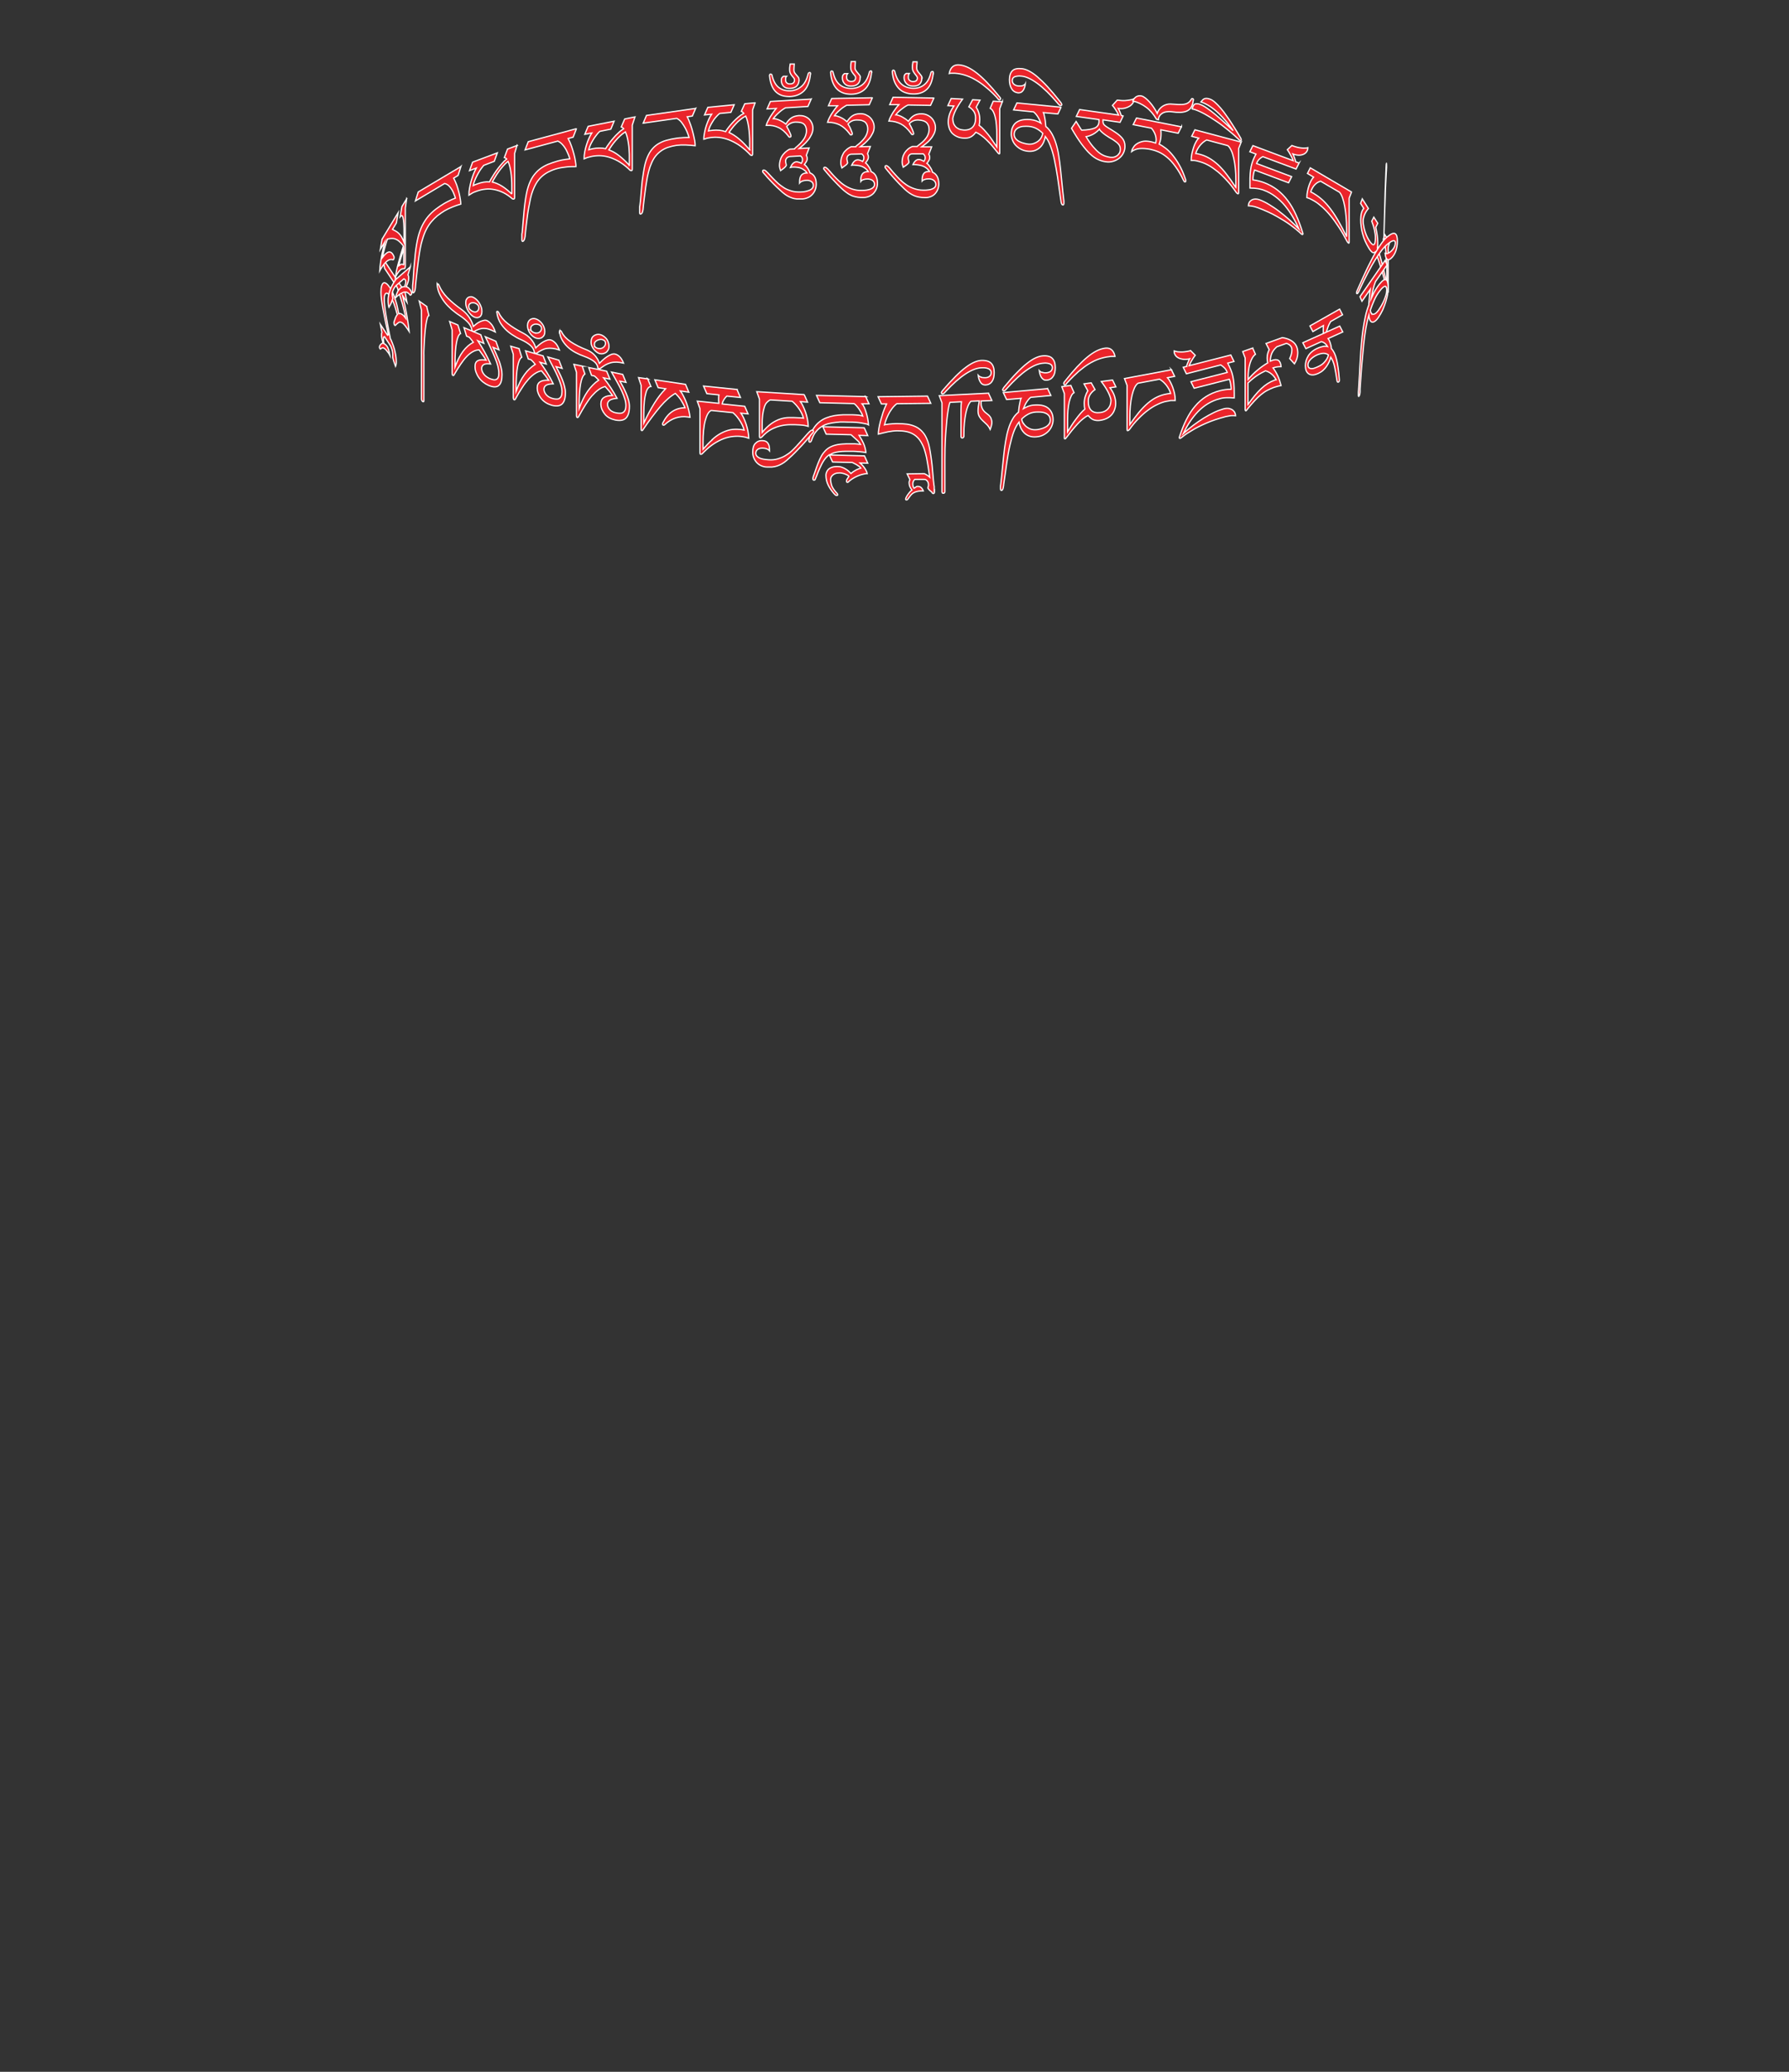 <?xml version="1.0" encoding="UTF-8"?>
<svg id="Image49" xmlns="http://www.w3.org/2000/svg" viewBox="0 0 145.86 168.89">
  <rect x="0" y="0" width="145.86" height="168.89" fill="#333333" stroke="none"/>
  <path d="M34.79,25l.18.72c-.05.01-.1.09-.14.24-.04.15-.08.33-.11.54-.03.22-.06.46-.08.71-.02.26-.04.5-.05.74-.01.23-.02.44-.03.63s0,.31,0,.37v3.73s-.01.06-.03.07c-.02.01-.04,0-.07-.02-.03-.02-.06-.05-.07-.09s-.03-.07-.03-.12v-7.25l-.18-.72.62.44Z" fill="#ea242b" stroke="#fff" stroke-miterlimit="10" stroke-width=".1"/>
  <path d="M31.66,27.29c-.2-.89-.35-1.62-.45-2.18s-.15-1-.15-1.29c0-.23.02-.41.06-.53s.09-.2.16-.23c.07-.03.14,0,.23.06.09.07.18.18.28.33.08.11.15.24.21.38.07.14.13.29.19.46s.11.36.17.57c.05.21.1.45.15.72.15-.07.34.05.57.36-.13-.74-.37-1.58-.7-2.52l-1.02-1.54-.15-.82,1.82,2.76.15.82-.35-.53c.26,1.04.43,2.01.53,2.92-.06-.09-.11-.18-.17-.26-.11-.17-.21-.29-.29-.37s-.16-.12-.23-.14c-.07-.01-.14,0-.21.06-.07.05-.15.12-.23.21-.02.02-.03,0-.06-.03-.04-.05-.05-.12-.05-.18,0-.01,0-.02,0-.04s0-.03,0-.03c.05-.14.09-.26.13-.36.04-.1.09-.18.14-.24-.09-.36-.18-.66-.27-.89s-.2-.44-.32-.62c-.07-.11-.13-.18-.19-.21-.06-.04-.11-.04-.15-.01-.04.02-.07.08-.1.16-.02.08-.03.19-.03.32,0,.28.04.68.13,1.23s.21,1.21.37,2l.04.05c.16.37.28.71.34,1.01.07.3.1.57.1.82,0,.09,0,.16-.02.21-.01.06-.02.11-.04.15-.11-.29-.19-.54-.23-.74,0-.04,0-.07,0-.08,0-.02,0-.03,0-.05,0-.01,0-.02,0-.04,0-.01,0-.03,0-.06,0-.04,0-.09-.01-.15,0-.06-.02-.12-.03-.18-.02-.06-.03-.13-.06-.19-.02-.07-.05-.13-.08-.19l-.49-.75s-.05.01-.07.04c-.01.03-.02.07-.02.14,0,.05,0,.11.01.16,0,.05.02.13.04.23.04.02.08.05.12.08.04.04.08.08.11.12.06.08.1.18.14.3s.08.27.11.46c-.02-.04-.04-.07-.06-.1-.02-.03-.04-.06-.05-.08-.08-.11-.15-.2-.21-.27-.06-.07-.12-.11-.17-.14s-.1-.03-.14-.02-.08.04-.12.08c0,0-.02.01-.02.02s-.02,0-.04-.03c-.02-.03-.03-.06-.04-.08s0-.05,0-.07c0-.03,0-.06.03-.1.02-.04.04-.07.07-.1.03-.03.06-.06.09-.08s.07-.03.1-.02c-.02-.09-.04-.17-.06-.23s-.03-.12-.04-.18-.02-.1-.02-.14c0-.04,0-.09,0-.13,0-.05,0-.09,0-.12s.02-.05.03-.07l-.13-.67.59.89Z" fill="#ea242b" stroke="#fff" stroke-miterlimit="10" stroke-width=".1"/>
  <path d="M33.16,16.17l-.11.78v4.7s0,.08-.01.12c0,.04-.02.07-.03.09-.02.03-.04.05-.06.04-.06,0-.11,0-.16.02-.05.01-.1.04-.14.08-.05.04-.09.09-.14.15s-.1.14-.15.22c-.02.03-.04.07-.06.11s-.04.08-.06.12c.02-.17.06-.37.1-.58s.1-.43.16-.65c.06-.22.12-.45.19-.68.07-.23.14-.44.2-.64-.13-.17-.25-.3-.36-.39s-.22-.15-.33-.19c-.11-.03-.21-.04-.31-.03-.1,0-.2.03-.3.05-.04.1-.08.22-.12.36-.04.14-.08.28-.12.42-.04.14-.07.27-.1.4-.03.13-.05.23-.06.31.21-.28.39-.43.54-.44s.28.11.39.37c0,.01.01.04.01.07,0,.06-.01.12-.04.17-.01.02-.03.03-.04.03-.3-.12-.63.12-.99.72-.03.05-.05.09-.07.12-.01.03-.02.04-.03.06.01-.22.03-.42.06-.62.03-.19.06-.39.09-.58.04-.19.08-.38.12-.56.04-.19.09-.38.14-.59l-.36.6.14-.83,1.31-2.16-.14.83-.32.53c.08.05.17.09.25.13.08.04.16.1.24.17.08.07.15.16.23.28.07.12.15.27.22.47v-.57c0-.42,0-.75-.02-.98s-.04-.39-.07-.49-.06-.14-.1-.13c-.04,0-.08.04-.12.09l.14-.83.4-.66ZM32.92,21.61v-1.32c-.03.08-.06.18-.1.3-.04.12-.08.25-.12.39-.04.13-.08.26-.11.39-.03.12-.06.22-.07.29.04-.03.08-.06.12-.08.04-.02.07-.04.1-.04.03,0,.06,0,.09.01.03.01.06.03.09.06Z" fill="#ea242b" stroke="#fff" stroke-miterlimit="10" stroke-width=".1"/>
  <path d="M33.46,21.74l-.2.67s.04.07.05.11.01.09.01.14,0,.1-.01.15c0,.04-.02.09-.03.14-.02.05-.04.11-.06.18-.03.07-.06.15-.1.25.05,0,.1.03.16.07.05.04.1.09.14.14.04.05.07.11.1.16s.04.09.04.12c0,.04,0,.07,0,.09,0,.02-.03.05-.06.08-.03.03-.05.03-.06.02s-.02-.03-.03-.05c-.06-.07-.12-.12-.19-.16s-.14-.05-.22-.04c-.08,0-.17.04-.27.09-.1.05-.21.13-.34.24-.02.02-.05.04-.07.07-.03.02-.05.05-.08.08.05-.21.11-.38.17-.5.06-.12.14-.22.23-.29.05-.04.1-.08.16-.1.06-.03.12-.04.19-.03.01-.05.03-.1.04-.13.01-.03.02-.06.03-.09,0-.03.01-.05.02-.08,0-.03,0-.05,0-.09,0-.08-.01-.14-.04-.17s-.06-.06-.11-.08l-.64.55s-.08.09-.11.14c-.04.05-.07.11-.1.17-.03.06-.05.11-.07.17-.02.06-.03.11-.03.16,0,.07,0,.14.01.19,0,.06.02.13.04.21-.04.12-.08.24-.12.35-.04.11-.11.23-.2.38-.04-.12-.06-.27-.07-.46,0-.15,0-.3.03-.43.02-.14.05-.27.1-.42s.11-.29.19-.45.18-.33.31-.51l1.19-1.03Z" fill="#ea242b" stroke="#fff" stroke-miterlimit="10" stroke-width=".1"/>
  <path d="M37.58,13.57l-.23.73-.36.22c.09.17.17.36.25.57.07.21.13.41.18.6s.08.38.11.55.04.3.04.4c-.22.06-.45.14-.67.23-.23.09-.44.19-.65.31-.21.13-.41.27-.59.41-.18.15-.34.31-.5.5-.15.18-.29.39-.41.63-.12.23-.22.5-.31.81-.07.21-.12.44-.17.69-.05.25-.09.52-.13.8-.04.29-.08.6-.12.95-.04.34-.08.71-.12,1.11,0,.06-.01.13-.02.21,0,.08-.01.16-.02.24-.01.08-.03.15-.05.21-.02.06-.06.11-.1.13-.02.01-.04,0-.05-.01-.01-.02-.02-.05-.02-.08,0-.01,0-.05,0-.09,0-.05,0-.1,0-.16,0-.06,0-.12,0-.18,0-.06,0-.11.01-.16.01-.12.03-.27.04-.45.01-.18.03-.39.04-.61s.03-.46.06-.71c.02-.25.05-.5.07-.74.03-.25.06-.49.1-.72.04-.23.08-.45.13-.64.09-.36.21-.68.35-.96.14-.27.3-.52.48-.73s.38-.4.6-.57c.22-.17.46-.33.71-.48.07-.04.14-.08.22-.12.08-.04.16-.08.24-.12.08-.04.16-.08.24-.11s.14-.06.2-.08c-.02-.07-.05-.17-.1-.29-.04-.12-.1-.24-.17-.37-.07-.12-.16-.24-.26-.34-.1-.1-.22-.16-.35-.19l-2.38,1.42.23-.73,3.46-2.06Z" fill="#ea242b" stroke="#fff" stroke-miterlimit="10" stroke-width=".1"/>
  <path d="M42.16,11.83l-.2.67v3.57c0,.09-.02.14-.05.15-.05.02-.09.01-.13-.01-.23-.2-.47-.37-.71-.49s-.49-.21-.74-.26c-.25-.05-.5-.07-.74-.04-.25.02-.48.08-.71.16-.09.03-.16.06-.21.08s-.1.04-.15.07-.09.05-.13.08-.1.06-.16.1c0-.2.02-.4.06-.61.04-.21.08-.41.14-.6s.12-.38.19-.55c.07-.17.14-.32.21-.45l-.55.21.25-.69,2.02-.76-.25.69-.86.33c-.1.12-.2.25-.29.38-.09.14-.17.28-.25.43-.08.15-.14.29-.2.44s-.1.28-.12.4c.06-.03.11-.05.17-.08.05-.02.11-.04.17-.06.35-.13.68-.19.99-.16.05-.11.12-.24.23-.41.1-.17.21-.34.34-.52.13-.18.26-.35.41-.52.14-.17.28-.31.42-.42-.05-.06-.12-.1-.19-.11l.26-.7.8-.3ZM41.73,15.82v-.58c0-.22,0-.44-.02-.65-.01-.21-.03-.4-.06-.58-.03-.18-.06-.34-.1-.49-.04-.15-.08-.27-.13-.37-.15.12-.29.26-.42.41-.13.15-.25.3-.36.46-.11.16-.21.3-.29.45-.09.14-.16.27-.21.37.26.06.52.17.78.33s.53.38.81.65Z" fill="#ea242b" stroke="#fff" stroke-miterlimit="10" stroke-width=".1"/>
  <path d="M46.99,10.51l-.26.67-.41.11c.11.2.2.41.28.64.08.23.14.44.2.66.05.21.1.4.12.58.03.17.04.31.04.41-.25,0-.5,0-.76.03s-.5.06-.73.12c-.24.06-.46.14-.66.24-.2.09-.39.21-.56.35s-.32.31-.46.51c-.13.2-.25.44-.35.71-.07.19-.14.41-.19.64-.05.23-.1.49-.15.77-.05.28-.09.58-.13.91-.04.33-.09.69-.13,1.08,0,.06-.01.12-.02.2,0,.08-.01.16-.03.23-.01.07-.03.14-.06.2s-.06.09-.11.11c-.02,0-.04,0-.05-.03-.01-.02-.02-.05-.02-.08,0-.01,0-.05,0-.09,0-.05,0-.1,0-.16,0-.06,0-.12,0-.18s0-.11.02-.15c.01-.11.03-.26.04-.44.02-.18.03-.38.05-.6.02-.22.04-.45.06-.69s.05-.48.08-.72c.03-.24.07-.47.11-.69s.09-.42.15-.61c.1-.33.24-.62.39-.85.16-.23.34-.43.54-.59.2-.16.43-.29.68-.4.25-.1.51-.19.79-.27.07-.02.15-.04.24-.06.09-.02.18-.04.27-.05.09-.02.18-.03.27-.04.09-.01.16-.02.22-.03-.02-.08-.06-.18-.11-.32-.05-.13-.12-.27-.19-.42-.08-.14-.17-.28-.29-.41-.11-.13-.24-.23-.39-.3l-2.67.72.26-.67,3.89-1.05Z" fill="#ea242b" stroke="#fff" stroke-miterlimit="10" stroke-width=".1"/>
  <path d="M51.76,9.56l-.21.64v3.57c0,.09-.02.13-.05.14-.05,0-.1,0-.14-.04-.24-.24-.49-.44-.75-.61s-.52-.29-.78-.39c-.26-.09-.52-.15-.78-.17s-.5,0-.74.04c-.09.02-.17.03-.22.05-.06.01-.11.03-.16.04s-.09.03-.14.05c-.05.02-.1.04-.17.07,0-.2.02-.39.06-.6.04-.2.09-.39.15-.58.06-.18.12-.36.2-.52.07-.16.15-.3.22-.41l-.57.11.27-.65,2.12-.42-.27.65-.9.18c-.11.1-.21.21-.3.34-.1.12-.18.25-.26.38s-.15.27-.21.4c-.06.14-.1.26-.13.38.06-.02.12-.04.17-.05.05-.01.11-.02.17-.04.36-.07.71-.07,1.04,0,.05-.1.13-.22.24-.37.1-.15.22-.3.36-.46.13-.16.28-.31.43-.45.15-.15.3-.26.44-.35-.06-.07-.12-.11-.2-.14l.28-.65.84-.17ZM51.31,13.47v-.58c0-.22,0-.44-.02-.65-.01-.21-.03-.41-.06-.59-.03-.18-.06-.35-.1-.5-.04-.15-.09-.29-.14-.4-.16.1-.3.21-.44.34-.14.13-.26.26-.38.4s-.22.27-.31.4-.16.24-.22.33c.28.1.55.25.82.46.27.21.55.47.85.79Z" fill="#ea242b" stroke="#fff" stroke-miterlimit="10" stroke-width=".1"/>
  <path d="M56.72,8.83l-.27.63-.42.06c.11.21.2.44.28.67s.15.46.2.68c.05.22.1.42.13.59.03.18.04.32.04.42-.26-.03-.52-.05-.78-.06s-.51,0-.75.03c-.25.04-.47.09-.68.16-.21.07-.4.17-.57.29-.17.12-.33.27-.47.45-.14.18-.26.41-.36.67-.08.18-.14.39-.2.62s-.11.48-.15.75c-.05.27-.09.57-.13.89s-.09.68-.13,1.06c0,.06-.01.12-.02.2,0,.08-.01.15-.03.23s-.03.14-.06.19c-.03.05-.07.08-.12.09-.03,0-.04,0-.06-.03s-.02-.05-.02-.09c0-.01,0-.04,0-.09,0-.05,0-.1,0-.16,0-.06,0-.12,0-.17,0-.06,0-.11.02-.15.01-.11.03-.25.05-.43.02-.18.03-.37.05-.59.02-.22.04-.44.06-.68.02-.24.05-.48.09-.71.03-.24.07-.46.11-.68.04-.22.09-.41.15-.59.11-.32.24-.59.4-.81s.35-.39.55-.52c.21-.13.44-.24.7-.31s.53-.13.82-.17c.08-.01.16-.02.25-.03.09,0,.18-.01.28-.02.09,0,.19-.01.27-.01.09,0,.16,0,.23,0-.02-.08-.06-.19-.11-.33s-.12-.29-.2-.44-.18-.3-.29-.45-.25-.26-.4-.34l-2.74.39.27-.63,3.99-.57Z" fill="#ea242b" stroke="#fff" stroke-miterlimit="10" stroke-width=".1"/>
  <path d="M61.58,8.34l-.22.62v3.57c0,.09-.02.13-.05.14-.05,0-.1-.01-.14-.05-.24-.26-.5-.49-.76-.68s-.52-.34-.79-.46c-.26-.12-.53-.2-.79-.25-.26-.04-.51-.06-.75-.03-.09,0-.17.02-.23.03-.06,0-.11.02-.16.03-.05,0-.1.02-.14.04s-.1.03-.17.05c0-.2.03-.39.07-.59.04-.2.09-.39.15-.56.06-.18.13-.35.2-.5s.15-.29.22-.39l-.58.06.27-.62,2.15-.21-.27.62-.92.09c-.11.09-.21.19-.31.31-.1.11-.19.23-.26.36-.08.13-.15.25-.21.38-.06.13-.1.25-.13.37.06-.01.12-.02.18-.03.06,0,.11-.01.17-.02.37-.04.72,0,1.05.11.05-.09.13-.21.24-.35.11-.14.23-.28.36-.42s.28-.28.43-.41c.15-.13.3-.23.45-.31-.06-.07-.12-.13-.2-.16l.28-.62.85-.08ZM61.12,12.22v-.58c0-.22,0-.44-.02-.65-.01-.21-.04-.41-.06-.6-.03-.19-.06-.36-.1-.52-.04-.16-.09-.29-.14-.41-.16.08-.31.18-.45.3-.14.11-.27.23-.38.36-.12.12-.22.25-.31.37s-.17.22-.22.31c.28.13.56.31.83.54.28.23.56.53.86.88Z" fill="#ea242b" stroke="#fff" stroke-miterlimit="10" stroke-width=".1"/>
  <path d="M66.14,8.07l-.27.61-1.83.11c-.11.06-.21.13-.31.2-.1.08-.19.15-.28.24-.09.08-.17.16-.24.24s-.12.14-.16.2c.08,0,.17.02.26.04s.18.06.27.1c.09.04.17.09.26.14s.16.11.23.17c.13-.21.27-.38.44-.5s.38-.18.64-.2c.16,0,.31.01.44.06.14.05.26.12.36.21.1.09.18.21.24.34s.09.28.09.43c0,.17-.04.34-.12.51-.08.17-.17.32-.29.46-.11.14-.24.27-.37.39-.13.12-.25.21-.35.29l.82-.05-.23.6s.04.08.05.12c.01.04.02.08.02.13,0,.05,0,.09-.01.12,0,.04-.02.07-.04.11-.02.04-.04.08-.07.12-.03.04-.07.09-.11.15.06.04.11.09.17.16.05.07.1.13.14.2.04.07.08.13.1.19.03.06.04.1.04.13.16.06.29.16.38.31.09.15.14.35.14.61,0,.17-.03.33-.09.48-.06.14-.14.27-.24.37-.1.11-.22.19-.35.25-.14.06-.29.1-.45.11-.17,0-.32,0-.45,0-.14-.01-.27-.04-.39-.08-.13-.04-.25-.1-.38-.17-.12-.07-.26-.17-.4-.29-.14-.12-.29-.26-.46-.42s-.35-.35-.56-.57c-.07-.07-.12-.12-.15-.16-.03-.04-.06-.07-.09-.1-.03-.03-.06-.07-.11-.13-.04-.05-.11-.13-.2-.23-.01-.02-.03-.04-.04-.05,0-.02-.01-.04-.01-.06,0-.06.03-.1.1-.1.04,0,.08.02.15.07.06.05.12.11.19.18.07.07.13.15.2.22.07.08.13.14.18.19.12.13.26.26.41.4.15.14.32.26.5.38s.39.2.62.27c.23.07.48.09.76.08.15,0,.29-.02.41-.05s.23-.06.32-.1c.09-.04.16-.09.21-.16.05-.06.08-.13.08-.22,0-.14-.05-.25-.16-.32-.11-.08-.25-.11-.41-.1-.26.01-.45.09-.55.22,0-.02,0-.03,0-.05,0-.01,0-.03,0-.05,0-.22.04-.39.13-.52.09-.12.23-.19.42-.2h.06c-.07-.1-.14-.17-.22-.23-.08-.06-.16-.11-.25-.15s-.19-.06-.31-.08c-.11-.02-.24-.02-.38-.02-.03,0-.06,0-.09.01-.03,0-.07.01-.11.02.13-.29.29-.44.48-.46.05,0,.12,0,.19.03.07.02.15.05.22.09.04-.07.07-.12.08-.16.01-.04.02-.09.02-.14,0-.06-.01-.12-.04-.17-.03-.05-.07-.09-.12-.13l-.89.05c-.12.03-.2.08-.25.14-.05.07-.08.14-.08.22,0,.05,0,.11.02.16s.02.12.04.2c-.04.08-.1.15-.19.22-.08.07-.18.14-.28.21-.02-.06-.04-.13-.06-.2-.02-.07-.03-.15-.03-.24,0-.12.02-.25.05-.37s.08-.25.15-.36c.07-.12.16-.22.26-.32.11-.1.23-.19.38-.26l.39-.02s.02-.04.04-.06.05-.04.08-.07c.12-.1.23-.2.33-.3s.19-.21.27-.32c.08-.11.14-.22.18-.34.04-.12.07-.25.07-.38,0-.1-.01-.2-.04-.29-.03-.09-.07-.17-.14-.24-.07-.07-.16-.12-.28-.15s-.26-.04-.44-.04c-.3.02-.53.14-.71.36.03.05.07.12.11.19.04.07.08.15.11.22.03.08.06.15.09.21s.04.12.04.16-.01.06-.04.07c-.03.01-.05.02-.07.02-.03,0-.05-.01-.07-.04-.02-.03-.04-.05-.06-.08-.24-.31-.5-.54-.79-.67-.28-.13-.59-.19-.92-.17h-.07c.03-.1.07-.21.13-.33.06-.12.13-.25.2-.37.08-.13.16-.25.24-.36.08-.12.17-.22.25-.32l-.75.04.27-.61,3.3-.19Z" fill="#ea242b" stroke="#fff" stroke-miterlimit="10" stroke-width=".1"/>
  <path d="M66.08,6.02c-.06.62-.23,1.08-.52,1.38-.29.29-.67.45-1.15.47-.23,0-.45-.02-.64-.08s-.36-.16-.5-.29-.26-.31-.35-.53c-.09-.22-.15-.48-.18-.79,0-.04,0-.07.02-.1.01-.03.03-.04.06-.04.07,0,.11.03.12.09.11.46.29.79.54.99.25.2.56.29.93.28.36-.01.67-.13.93-.35.26-.22.44-.57.55-1.03,0-.03.02-.06.05-.08.02-.02.05-.03.08-.03.05,0,.07.04.07.11ZM65.15,6.48c0,.23-.06.4-.19.53-.12.13-.31.19-.56.2-.22,0-.39-.05-.51-.17s-.19-.29-.19-.48c0-.1.02-.18.05-.22s.07-.08.12-.12h.26s-.05.05-.06.09c-.02.04-.02.11-.02.21,0,.1.03.18.1.24.07.06.16.09.27.08.24,0,.36-.12.36-.33,0-.05-.02-.1-.06-.15-.04-.05-.09-.11-.14-.17-.05-.06-.1-.13-.14-.21-.04-.08-.06-.17-.06-.26,0-.03,0-.07,0-.12,0-.04,0-.09.01-.14,0-.04.01-.09.02-.13,0-.04,0-.08.01-.11h.34c0,.07-.01.15-.02.24,0,.09-.01.17-.01.25,0,.08.02.16.06.22.04.07.09.13.15.19.05.06.1.12.15.18.04.06.06.12.06.18Z" fill="#ea242b" stroke="#fff" stroke-miterlimit="10" stroke-width=".1"/>
  <path d="M71.14,7.94l-.27.6-1.84.04c-.1.06-.21.12-.31.19-.1.07-.19.15-.28.23-.09.08-.17.15-.24.23-.07.07-.12.14-.16.2.08,0,.17.02.26.05.09.03.18.06.27.11.09.04.17.09.26.15.08.06.16.12.23.18.13-.21.27-.37.44-.48.17-.11.38-.17.64-.17.16,0,.31.02.44.08s.26.13.36.23c.1.1.18.21.24.35.06.13.09.28.09.43,0,.17-.04.34-.12.5-.08.16-.17.31-.29.45-.11.14-.24.26-.37.38-.13.11-.25.2-.35.27l.82-.02-.23.59s.04.08.05.12.02.08.02.13c0,.05,0,.09-.01.12,0,.04-.02.07-.04.11-.02.04-.04.08-.07.12-.03.04-.07.09-.11.15.06.04.11.1.17.17.05.07.1.14.14.21s.08.14.1.2c.03.06.04.11.04.13.16.06.29.17.38.33.09.16.14.36.14.61,0,.17-.03.33-.09.47-.06.14-.14.26-.24.37-.1.1-.22.18-.36.24-.14.06-.29.09-.45.09-.17,0-.32,0-.45-.02-.13-.02-.27-.05-.39-.09-.13-.04-.25-.11-.38-.18-.12-.08-.26-.18-.4-.3-.14-.12-.29-.27-.46-.44s-.35-.37-.56-.59c-.07-.07-.12-.13-.15-.17-.03-.04-.06-.07-.09-.1-.03-.03-.06-.08-.11-.13-.04-.05-.11-.13-.2-.24-.01-.02-.03-.04-.04-.05,0-.02-.01-.04-.01-.06,0-.06.03-.1.1-.1.04,0,.08.02.15.08.06.05.13.11.19.19.07.07.13.15.2.23.07.08.13.14.18.2.12.13.26.27.41.41.15.14.32.28.5.39.19.12.39.22.62.29s.48.11.76.1c.15,0,.29-.01.41-.03.13-.02.24-.05.33-.09.09-.04.16-.09.21-.15.05-.06.08-.13.08-.21,0-.14-.05-.25-.16-.33s-.25-.12-.41-.12c-.26,0-.45.07-.55.2,0-.02,0-.03,0-.05s0-.03,0-.05c0-.22.04-.39.13-.51.09-.12.23-.18.43-.19h.06c-.07-.1-.14-.18-.22-.24-.08-.06-.16-.12-.25-.16-.09-.04-.19-.07-.31-.09s-.24-.03-.38-.04c-.03,0-.06,0-.09,0-.04,0-.07,0-.11.01.13-.29.29-.43.48-.44.05,0,.12,0,.19.03.07.02.15.06.22.1.04-.07.07-.12.08-.16.01-.04.02-.09.02-.14,0-.07-.01-.12-.04-.17-.03-.05-.07-.09-.12-.14l-.89.02c-.12.02-.2.07-.25.13-.05.06-.08.14-.08.22,0,.05,0,.11.02.16.01.05.02.12.04.2-.04.08-.1.15-.19.21s-.18.13-.28.2c-.02-.06-.04-.13-.06-.2-.02-.07-.03-.15-.03-.24,0-.12.02-.25.05-.37.03-.12.09-.24.15-.36s.16-.22.26-.31c.11-.1.23-.18.38-.25h.39s.02-.05.04-.07c.02-.02.05-.04.08-.06.12-.09.23-.19.33-.29.1-.1.19-.2.27-.31.08-.11.14-.22.18-.34s.07-.24.07-.37c0-.1-.01-.2-.04-.29-.03-.09-.08-.17-.14-.24s-.16-.12-.28-.16c-.12-.04-.26-.05-.44-.05-.3,0-.53.12-.71.33.03.05.07.12.11.19s.08.15.11.23.06.15.09.22.04.12.04.16-.01.06-.04.07c-.03.01-.05.02-.07.02-.03,0-.05-.01-.07-.04-.02-.03-.04-.06-.06-.08-.24-.32-.51-.56-.79-.7-.29-.14-.59-.21-.92-.21h-.07c.03-.1.07-.21.13-.33.06-.12.13-.24.2-.36.08-.12.16-.24.24-.35.08-.11.17-.22.25-.31h-.75s.27-.59.27-.59l3.31-.06Z" fill="#ea242b" stroke="#fff" stroke-miterlimit="10" stroke-width=".1"/>
  <path d="M71.06,5.89c-.06.62-.23,1.08-.52,1.36s-.67.43-1.15.43c-.24,0-.45-.03-.64-.1-.19-.07-.36-.17-.5-.31-.14-.14-.26-.32-.35-.54-.09-.22-.15-.49-.18-.8,0-.04,0-.07.02-.1s.03-.04.06-.04c.07,0,.11.03.12.1.11.47.29.8.54,1.01.25.21.56.31.94.31.36,0,.67-.11.93-.32.26-.21.44-.55.55-1.01,0-.03.02-.06.05-.07.02-.02.05-.03.08-.03.05,0,.07.04.07.11ZM70.13,6.32c0,.23-.06.4-.19.52-.12.12-.31.18-.56.18-.22,0-.39-.06-.51-.19-.13-.13-.19-.29-.19-.49,0-.1.02-.18.05-.22.03-.04.07-.08.12-.12h.26s-.05.06-.06.1c-.02.04-.02.11-.02.21,0,.1.03.18.1.24.07.06.16.09.27.09.24,0,.36-.11.36-.32,0-.05-.02-.1-.06-.15-.04-.05-.09-.11-.14-.17-.05-.07-.1-.14-.14-.22-.04-.08-.06-.17-.06-.26,0-.03,0-.07,0-.12,0-.04,0-.09.01-.14,0-.04.01-.09.02-.13,0-.04.01-.08.01-.11h.34c0,.08-.01.17-.02.25,0,.08-.01.17-.01.25,0,.08.02.16.07.22.04.07.09.13.15.2.05.06.1.12.15.18.04.06.07.12.07.18Z" fill="#ea242b" stroke="#fff" stroke-miterlimit="10" stroke-width=".1"/>
  <path d="M76.14,8l-.27.59-1.84-.03c-.11.05-.21.11-.31.18-.1.07-.19.14-.28.21-.09.07-.17.15-.24.22s-.12.14-.16.19c.08,0,.17.03.26.06.09.03.18.07.27.12s.17.1.26.16c.08.06.16.12.23.19.13-.2.27-.36.44-.46s.38-.16.64-.15c.16,0,.31.03.44.09.14.06.26.14.36.24.1.1.18.22.24.36.06.14.09.28.09.44,0,.17-.04.34-.12.5-.08.16-.17.31-.29.44-.11.14-.24.26-.37.36-.13.11-.25.19-.35.26h.82s-.23.6-.23.6c.02.04.04.08.05.12s.02.08.02.13c0,.05,0,.09-.01.12,0,.04-.02.07-.04.11s-.04.07-.07.12-.06.09-.11.14c.06.04.11.1.17.17.05.07.1.14.14.21.04.07.08.14.1.2.03.06.04.11.04.14.16.07.29.18.38.34.09.16.14.36.14.62,0,.17-.03.33-.09.47-.06.14-.14.26-.24.36s-.22.17-.36.22c-.14.05-.29.08-.45.07-.17,0-.32-.02-.45-.04-.13-.02-.27-.06-.39-.11-.13-.05-.25-.12-.38-.2-.12-.08-.26-.19-.4-.32-.14-.13-.29-.28-.46-.45-.17-.17-.35-.38-.56-.61-.07-.08-.12-.13-.15-.17-.03-.04-.06-.07-.09-.11-.03-.04-.06-.08-.11-.13-.04-.05-.11-.14-.2-.25-.01-.02-.03-.04-.04-.05,0-.02-.01-.04-.01-.07,0-.07.03-.1.1-.1.04,0,.08.03.15.08.06.05.13.12.19.2.07.08.13.16.2.24.07.08.13.15.18.2.12.14.26.28.41.43.15.15.32.29.5.41.19.13.39.23.62.31.23.08.48.13.76.13.15,0,.29,0,.41-.02.13-.01.24-.04.33-.08.09-.04.16-.08.21-.14.05-.06.08-.13.08-.21,0-.14-.05-.25-.16-.34s-.25-.13-.41-.13c-.26,0-.45.06-.55.18,0-.02,0-.04,0-.05,0-.01,0-.03,0-.05,0-.22.04-.39.13-.51.09-.12.23-.17.42-.17h.06c-.07-.1-.14-.18-.22-.25-.08-.07-.16-.12-.25-.16-.09-.04-.19-.08-.31-.1-.11-.02-.24-.04-.38-.05-.03,0-.06,0-.09,0-.04,0-.07,0-.11,0,.13-.28.29-.42.48-.42.05,0,.12.01.19.04s.15.06.23.11c.04-.06.07-.12.08-.16.01-.04.02-.09.02-.14,0-.06-.01-.12-.04-.17-.03-.05-.07-.1-.12-.14h-.89c-.12,0-.2.05-.25.11-.05.06-.08.13-.08.22,0,.05,0,.11.02.16s.02.12.04.2c-.04.08-.1.14-.19.21s-.18.12-.28.19c-.02-.06-.04-.13-.06-.2-.02-.07-.03-.15-.03-.24,0-.12.02-.25.05-.37s.09-.24.15-.35c.07-.11.16-.21.26-.3s.23-.17.38-.23h.39s.02-.03.04-.05c.02-.02.05-.04.08-.06.12-.09.23-.18.33-.27s.19-.19.27-.3c.08-.1.14-.21.18-.33.04-.12.07-.24.07-.37,0-.1-.01-.2-.04-.29s-.08-.17-.14-.25c-.07-.07-.16-.13-.28-.17-.12-.04-.26-.06-.44-.07-.3,0-.53.1-.71.3.03.05.07.12.11.2.04.08.08.15.11.23s.06.15.09.22c.02.07.04.12.04.16s-.01.06-.04.07c-.03,0-.05.01-.07.01-.03,0-.05-.02-.07-.04-.02-.03-.04-.06-.06-.09-.24-.33-.51-.58-.79-.73-.29-.15-.59-.23-.92-.24h-.07c.03-.1.07-.21.13-.33s.13-.24.2-.36c.08-.12.16-.23.24-.35.08-.11.17-.21.25-.3h-.75s.27-.6.27-.6l3.31.06Z" fill="#ea242b" stroke="#fff" stroke-miterlimit="10" stroke-width=".1"/>
  <path d="M76.09,5.94c-.06.62-.23,1.07-.52,1.34-.29.27-.67.4-1.15.38-.23,0-.45-.05-.64-.12-.19-.07-.36-.18-.5-.33-.14-.15-.26-.33-.35-.55-.09-.22-.15-.49-.18-.8,0-.04,0-.07.02-.1.01-.03.03-.04.06-.04.06,0,.1.04.12.1.11.47.29.81.54,1.03.25.22.56.33.93.35.36.01.67-.08.93-.29.26-.2.44-.53.55-.99,0-.03.02-.06.05-.07.02-.02.05-.02.08-.02.05,0,.07.04.07.12ZM75.16,6.34c0,.23-.06.4-.19.52-.12.12-.31.17-.56.16-.22,0-.39-.08-.51-.21-.13-.13-.19-.3-.19-.49,0-.11.02-.18.05-.22.03-.04.07-.08.12-.11h.26s-.05.07-.06.11c-.02.04-.02.11-.02.21,0,.1.03.18.1.24s.16.1.27.1c.24,0,.36-.09.36-.3,0-.05-.02-.1-.06-.15-.04-.05-.09-.11-.14-.18-.05-.07-.1-.14-.14-.22-.04-.08-.06-.17-.06-.27,0-.03,0-.07,0-.12,0-.04,0-.09.01-.13,0-.04.01-.09.02-.13,0-.04,0-.08.01-.11h.34c0,.09-.01.18-.02.26,0,.08-.01.17-.01.25s.02.16.07.23c.04.07.09.14.15.2.05.07.1.13.15.19.04.06.07.12.07.18Z" fill="#ea242b" stroke="#fff" stroke-miterlimit="10" stroke-width=".1"/>
  <path d="M81.73,8.27l-.22.58v3.55s0,.07,0,.1c0,.03-.02.04-.04.04-.02,0-.04,0-.05-.02-.02-.01-.04-.03-.06-.06-.15-.19-.3-.37-.45-.55s-.31-.34-.46-.49-.3-.28-.46-.39c-.15-.11-.29-.19-.43-.25-.12.17-.26.3-.41.38-.15.08-.33.11-.55.1-.22-.01-.42-.05-.58-.13-.16-.07-.29-.17-.4-.28-.1-.12-.18-.25-.23-.41-.05-.15-.08-.32-.08-.5,0-.22.04-.43.11-.64s.19-.43.35-.66l-.49-.03.27-.58.93.05c-.46.63-.72,1.15-.8,1.57,0,.13.02.25.05.36s.09.21.16.29c.07.09.17.15.28.21.11.05.24.08.39.09.32.02.56-.06.73-.23.17-.17.25-.43.25-.77,0-.19-.05-.37-.14-.51-.1-.15-.23-.28-.41-.38l.31-.58.6.03-.31.58c.2.31.29.64.29,1,0,.17-.02.33-.05.48.13.09.26.21.39.35.13.14.25.28.38.44.12.16.24.32.35.49.11.17.22.33.32.48v-.95c0-.29-.01-.56-.03-.81-.02-.25-.05-.47-.1-.66-.04-.19-.1-.35-.17-.48s-.15-.21-.24-.25l.25-.58.75.04Z" fill="#ea242b" stroke="#fff" stroke-miterlimit="10" stroke-width=".1"/>
  <path d="M81.58,8.02s0,.06-.03.09c-.02.03-.04.05-.06.04-.04,0-.07-.03-.11-.07-.04-.05-.08-.09-.12-.15-.31-.33-.61-.61-.9-.84-.28-.24-.56-.43-.84-.59-.28-.16-.55-.28-.83-.37s-.56-.14-.85-.16c-.08,0-.16,0-.23,0-.07,0-.15,0-.22.02.1-.5.37-.73.8-.7.45.03.94.26,1.47.68.53.42,1.11,1.03,1.75,1.82.01.01.03.03.04.05.02.02.04.04.06.07.02.03.04.05.05.07s.02.04.02.05Z" fill="#ea242b" stroke="#fff" stroke-miterlimit="10" stroke-width=".1"/>
  <path d="M86.52,8.72l-.27.57-1.18-.11c.03.06.05.13.07.22.02.09.04.19.06.3.02.11.03.21.04.32.01.11.02.2.03.29.19.15.35.35.49.59.13.24.25.51.34.81s.17.63.22.99c.06.36.11.73.15,1.11.04.39.08.79.12,1.19.04.41.08.82.13,1.22,0,.04.01.1.02.17,0,.07,0,.13,0,.17s0,.08-.02.11c-.01.03-.03.04-.06.04-.04,0-.06-.02-.08-.05s-.04-.07-.05-.11c-.01-.04-.02-.09-.03-.15,0-.05-.01-.1-.02-.15-.09-.64-.17-1.23-.25-1.77s-.17-1.02-.26-1.45c-.09-.43-.2-.8-.32-1.12-.12-.32-.26-.58-.42-.78-.03.17-.08.33-.15.48-.07.15-.16.29-.28.4s-.26.2-.42.26c-.17.06-.36.08-.57.06-.22-.02-.41-.08-.58-.17-.17-.09-.31-.2-.43-.33-.12-.13-.2-.27-.26-.43-.06-.16-.09-.31-.09-.47,0-.24.04-.43.12-.59.08-.16.18-.29.32-.38.14-.09.3-.16.49-.19.19-.03.4-.04.63-.02.17.02.33.05.47.1s.27.12.39.19c-.09-.23-.18-.41-.28-.56s-.21-.27-.32-.36l-1.63-.16.27-.57,3.6.35ZM85.02,10.87c-.15-.15-.32-.28-.5-.38-.18-.1-.4-.17-.64-.19-.14-.01-.28-.01-.42,0-.14,0-.27.04-.38.09s-.21.12-.28.21c-.07.09-.11.21-.11.35s.04.25.12.35.18.18.3.24c.12.06.24.11.38.14.13.04.25.06.36.07.14.01.27,0,.4-.04.13-.04.25-.1.35-.17.11-.08.2-.17.27-.29.07-.11.12-.24.14-.37Z" fill="#ea242b" stroke="#fff" stroke-miterlimit="10" stroke-width=".1"/>
  <path d="M83.6,6.83c-.01.11-.04.22-.07.31-.03.09-.07.18-.12.24-.05.07-.11.12-.17.15-.07.03-.14.04-.23.04-.23-.03-.4-.13-.52-.32-.12-.18-.19-.44-.19-.75s.08-.57.24-.73c.16-.16.42-.21.79-.17.17.02.36.08.57.19.21.11.44.26.69.48s.53.48.83.81c.3.33.63.72,1,1.19.01.01.03.03.04.05.02.02.04.04.05.07.02.02.03.05.04.07.01.02.02.04.02.06,0,.03,0,.05-.03.07-.02.02-.04.03-.06.02-.03,0-.05-.01-.08-.03-.03-.02-.05-.04-.07-.06s-.04-.04-.06-.06c-.02-.02-.03-.03-.03-.04-.61-.72-1.16-1.25-1.65-1.61-.49-.36-.91-.56-1.28-.6-.15-.02-.28-.02-.38,0s-.18.03-.24.07c-.06.03-.1.07-.12.12-.02.05-.04.1-.04.15,0,.13.04.23.13.31.09.08.21.13.37.15.13.01.23,0,.33-.02.09-.03.17-.08.23-.14Z" fill="#ea242b" stroke="#fff" stroke-miterlimit="10" stroke-width=".1"/>
  <path d="M91.59,9.41l-.27.56-1.39-.2v.14c0,.07.01.13.04.19.03.05.08.11.16.17.08.06.19.13.32.21.14.08.31.19.51.32.23.15.41.31.55.48s.21.39.21.65c0,.21-.05.4-.14.57-.09.17-.21.31-.36.42-.15.11-.31.19-.5.24-.19.05-.37.06-.56.03-.22-.03-.43-.09-.64-.19-.2-.09-.42-.24-.64-.45-.22-.2-.45-.48-.7-.81-.25-.34-.52-.76-.82-1.28l.38-.56s.07.11.11.18.08.14.13.21c.04.07.08.13.12.19.04.06.06.1.09.13.47-.01.83-.07,1.06-.17.23-.1.35-.28.35-.54v-.07s0-.05,0-.08l-1.85-.26.27-.56,3.18.45c-.06-.14-.14-.28-.23-.42-.09-.14-.18-.27-.27-.37l.39-.43s.04.01.05.01c.02,0,.04,0,.05,0,.11.02.23.02.35.03.12,0,.24,0,.36-.02.11-.01.22-.03.32-.05.1-.02.18-.05.24-.08v.03c0,.1-.03.21-.09.31s-.15.19-.26.26c-.11.07-.25.13-.41.17s-.33.04-.53.02c.04.07.09.16.14.28.05.12.08.22.11.3l.15.02ZM89.63,10.54c-.31.33-.67.53-1.08.6.2.34.4.62.58.83.18.21.35.38.51.5.16.12.32.2.46.25.14.05.28.08.41.1.09.01.18,0,.27,0,.1-.02.19-.06.27-.11.08-.05.15-.13.21-.22s.08-.2.08-.34c0-.14-.04-.27-.13-.38-.09-.11-.22-.22-.4-.34-.12-.08-.23-.15-.35-.21-.11-.07-.22-.14-.32-.21-.1-.07-.19-.14-.28-.22-.09-.08-.17-.16-.23-.25Z" fill="#ea242b" stroke="#fff" stroke-miterlimit="10" stroke-width=".1"/>
  <path d="M96.33,10.32l-.27.54-1.42-.28c0,.06.01.12.02.17,0,.05,0,.11,0,.16,0,.07,0,.15-.01.23,0,.08-.02.16-.03.23-.01.08-.03.15-.05.21s-.04.12-.06.17c.15.07.32.18.51.32.19.14.38.33.57.56.19.23.39.51.57.84.19.33.35.71.5,1.16.01.03.02.07.02.11,0,.07-.03.1-.08.09-.03,0-.06-.04-.1-.11-.21-.45-.43-.83-.66-1.14-.22-.31-.45-.56-.68-.75-.23-.19-.46-.34-.69-.44s-.46-.17-.69-.22c-.32-.06-.61-.08-.86-.06-.25.02-.47.11-.66.25.02-.12.07-.24.15-.35.07-.12.17-.22.3-.3s.27-.14.45-.18c.17-.04.37-.03.6.01.08.01.15.03.22.05.07.02.15.04.24.07.01-.04.02-.08.03-.14s.01-.1.01-.12c0-.33-.13-.65-.38-.95l-1.49-.29.27-.54,3.67.72Z" fill="#ea242b" stroke="#fff" stroke-miterlimit="10" stroke-width=".1"/>
  <path d="M97.29,8.15c-.02.24-.08.44-.16.58s-.21.25-.36.32-.33.1-.55.11c-.21,0-.45-.01-.72-.05-.16-.02-.3-.01-.43.01s-.24.07-.33.13c-.09.06-.16.13-.21.22-.05.09-.08.18-.08.29l-.16-.04c-.23-.4-.51-.73-.83-.97-.32-.24-.69-.42-1.1-.52.09-.18.19-.3.31-.36.12-.06.25-.08.39-.05.1.02.2.08.32.17s.23.2.35.33.23.28.34.44.2.32.28.48c.04-.13.1-.24.18-.34.08-.1.17-.18.26-.24.1-.06.2-.11.31-.14.11-.03.21-.04.31-.04.29.02.53.03.71.04.19,0,.34,0,.47-.03.12-.02.23-.07.31-.13s.16-.15.23-.27c.01-.02.03-.04.04-.05.02,0,.04-.01.07,0,.02,0,.04.02.05.04,0,.02.02.04.02.06Z" fill="#ea242b" stroke="#fff" stroke-miterlimit="10" stroke-width=".1"/>
  <path d="M101.2,11.57l-.21.54v3.57c0,.09-.02.12-.05.12-.05-.01-.09-.05-.14-.1-.24-.35-.48-.67-.74-.95-.25-.28-.51-.53-.76-.74-.26-.21-.51-.39-.76-.53-.25-.14-.5-.24-.73-.3-.09-.02-.16-.04-.22-.06-.06-.01-.11-.02-.16-.03-.05,0-.09-.01-.14-.01-.04,0-.1,0-.17,0,0-.19.02-.38.06-.57.04-.18.09-.35.14-.51s.12-.3.19-.43c.07-.13.14-.23.22-.31l-.57-.15.26-.53,3.76,1ZM100.76,15.28v-.58c0-.33-.01-.64-.04-.95-.03-.31-.07-.58-.13-.84s-.12-.47-.21-.65-.17-.31-.28-.39l-1.72-.46c-.1.05-.2.12-.3.2-.09.08-.18.17-.26.27-.08.1-.14.2-.2.31s-.1.22-.13.32c.06,0,.12.02.17.03.05.01.11.03.17.04.27.07.53.18.77.32.24.14.48.32.72.54.23.22.47.48.7.79.23.3.48.65.73,1.04Z" fill="#ea242b" stroke="#fff" stroke-miterlimit="10" stroke-width=".1"/>
  <path d="M101.2,11.4c0,.06-.02.08-.07.07-.04-.01-.07-.03-.08-.05-.02-.02-.04-.04-.06-.06-.25-.24-.53-.49-.84-.74-.31-.25-.63-.5-.96-.72s-.65-.43-.96-.6c-.31-.17-.58-.29-.82-.37-.04-.01-.08-.02-.12-.03-.04,0-.07-.01-.09-.02.02-.08.05-.14.07-.21.02-.06.06-.11.1-.15.04-.04.1-.06.18-.06.07,0,.17,0,.29.05.15.05.34.15.56.3.23.16.47.34.72.55s.5.43.75.66c.25.23.47.44.67.63-.17-.24-.35-.49-.55-.73-.2-.24-.41-.47-.63-.68s-.46-.4-.7-.56c-.24-.16-.5-.29-.75-.37.05-.06.1-.12.14-.16.04-.04.09-.08.14-.1.05-.02.11-.03.18-.03.07,0,.16.02.28.06.12.04.25.12.4.25.15.13.3.29.46.47.16.18.32.39.47.61.16.22.31.44.45.66s.27.42.39.62c.12.19.22.36.29.49.02.03.04.06.06.1.02.03.03.08.03.14Z" fill="#ea242b" stroke="#fff" stroke-miterlimit="10" stroke-width=".1"/>
  <path d="M105.92,13.28l-.25.5-2.71-1.01c-.09.05-.19.11-.28.2-.09.08-.17.2-.23.36l2.86,1.07-.25.5-2.77-1.04c-.02.06-.04.11-.05.17-.02.05-.03.11-.04.17-.01.06-.02.13-.03.2s-.02.16-.02.26c.32.04.62.12.9.22.4.15.76.35,1.08.59.32.25.61.54.86.88.26.34.48.73.68,1.17.2.44.38.92.54,1.45.01.03.02.06.02.09,0,.02,0,.03-.02.05s-.03.02-.05,0c-.03,0-.12-.09-.27-.23-.16-.14-.38-.32-.68-.54s-.67-.45-1.11-.7c-.44-.25-.96-.49-1.55-.71-.09-.03-.17-.06-.25-.08-.08-.02-.16-.04-.23-.05s-.13-.02-.18-.02c-.05,0-.09,0-.11,0,0-.07.02-.14.05-.23.03-.08.09-.15.17-.21.08-.06.17-.1.29-.11s.27,0,.44.07c.23.09.48.21.74.37.26.16.54.34.81.55s.55.43.83.68c.27.25.54.5.79.76-.15-.35-.32-.68-.51-1-.19-.32-.4-.62-.63-.9-.23-.28-.49-.52-.78-.74-.29-.22-.6-.39-.95-.52-.09-.04-.19-.06-.27-.08s-.17-.04-.26-.05c-.09-.01-.18-.02-.28-.03-.1,0-.2,0-.31-.01v-.36c0-.33,0-.6.02-.82.02-.22.04-.42.08-.59.04-.17.09-.34.15-.49s.14-.32.24-.51l-.5-.19.25-.5,3.29,1.23c-.06-.16-.13-.31-.22-.47s-.17-.3-.26-.43l.37-.34s.03.02.05.02c.02,0,.03.01.05.02.11.04.22.07.33.1.12.03.23.05.34.06.11.01.21.02.3.01.09,0,.17-.01.23-.03v.03c0,.1-.03.2-.09.29s-.14.16-.25.21c-.11.05-.23.08-.38.08-.15,0-.32-.03-.5-.1.04.08.09.18.13.31.05.12.08.23.1.33l.27.1Z" fill="#ea242b" stroke="#fff" stroke-miterlimit="10" stroke-width=".1"/>
  <path d="M110.19,15.66l-.19.49v3.57c0,.09-.02.12-.05.1-.04-.03-.08-.07-.12-.14-.21-.41-.43-.79-.66-1.14-.23-.35-.45-.66-.68-.94-.23-.28-.46-.52-.68-.72-.23-.2-.44-.37-.65-.49-.08-.05-.15-.08-.2-.11s-.1-.05-.14-.07-.08-.04-.12-.05c-.04-.01-.09-.03-.15-.05,0-.19.02-.38.06-.55.03-.17.08-.33.13-.48.05-.14.11-.27.17-.38.06-.11.13-.19.19-.26l-.5-.3.23-.46,3.36,1.97ZM109.79,19.25v-.58c0-.33-.01-.64-.04-.96-.03-.31-.06-.6-.11-.87-.05-.27-.11-.5-.18-.71-.07-.2-.16-.36-.25-.46l-1.54-.9c-.09.03-.18.07-.27.12-.08.06-.16.12-.23.2s-.13.16-.18.26c-.05.09-.09.19-.12.29.05.02.1.05.15.08s.1.05.15.09c.24.14.47.32.69.52.22.21.43.45.64.73.21.28.42.6.63.97.21.37.43.78.65,1.23Z" fill="#ea242b" stroke="#fff" stroke-miterlimit="10" stroke-width=".1"/>
  <path d="M113.3,19.75l-.12.41v3.56s0,.07,0,.09c0,.02,0,.03-.02.01,0-.01-.02-.04-.03-.06,0-.03-.02-.06-.04-.12-.08-.3-.16-.6-.24-.91-.08-.3-.16-.59-.25-.86-.08-.27-.16-.52-.24-.75-.08-.23-.16-.43-.23-.59-.07.07-.14.09-.22.05-.08-.04-.18-.15-.29-.33-.12-.19-.22-.38-.31-.58s-.16-.4-.21-.6c-.06-.2-.1-.4-.12-.59-.03-.19-.04-.38-.04-.56,0-.22.02-.4.06-.55.04-.15.1-.28.19-.38l-.26-.41.14-.37.5.79c-.24.27-.38.58-.43.94,0,.13,0,.26.03.4.02.14.05.28.09.42.04.14.09.29.15.43s.13.27.21.4c.17.27.3.39.39.35s.13-.23.13-.57c0-.19-.03-.4-.08-.63-.05-.22-.12-.46-.22-.71l.17-.33.32.5-.16.33c.1.46.16.88.16,1.23,0,.17,0,.32-.03.44.07.2.14.42.21.65s.13.49.2.74.13.51.19.77c.06.26.12.5.17.73v-.95c0-.29,0-.57-.02-.84s-.03-.52-.05-.74c-.02-.23-.05-.43-.09-.61-.04-.18-.08-.33-.13-.44l.13-.38.4.63Z" fill="#ea242b" stroke="#fff" stroke-miterlimit="10" stroke-width=".1"/>
  <path d="M112.84,19.46s0-.07,0-.12c0-.04,0-.08,0-.12s0-.07,0-.09c.04-1.39.07-2.54.09-3.45.03-.91.06-1.59.08-2.05.02-.43.04-.44.04-.04,0,.06,0,.12-.01.19,0,.07,0,.14-.01.22-.02.29-.03.61-.05.95s-.03.72-.04,1.14c-.01.42-.03.87-.05,1.37s-.03,1.06-.05,1.68c0,.09,0,.18,0,.26,0,.08,0,.14,0,.17,0,.02,0,.03,0,.01s0-.04,0-.06c0-.01,0-.03,0-.07Z" fill="#ea242b" stroke="#fff" stroke-miterlimit="10" stroke-width=".1"/>
  <path d="M112.94,21.23l.15.37-.94,1.35c-.07.17-.13.37-.19.6s-.11.48-.16.77c.07-.16.15-.32.22-.47.08-.15.17-.3.27-.45.13-.19.25-.33.36-.44.11-.11.2-.16.28-.17.08,0,.14.05.18.15.04.1.07.27.07.51,0,.16-.02.33-.05.54s-.09.41-.15.62c-.07.21-.15.43-.24.64-.1.21-.21.41-.33.59-.12.18-.23.3-.33.36-.09.06-.18.08-.24.05-.07-.03-.12-.09-.16-.19-.04-.1-.07-.23-.08-.37-.09.32-.17.68-.24,1.08-.07.4-.13.85-.18,1.35-.05.5-.1,1.04-.15,1.64-.05.6-.09,1.25-.14,1.95,0,.05,0,.1,0,.16,0,.06,0,.11-.01.17,0,.05-.02.1-.03.15-.01.04-.03.08-.05.11-.02.02-.03.03-.04,0,0-.02-.01-.05-.01-.09s0-.1,0-.18,0-.14.01-.19c.03-.44.05-.88.08-1.32.02-.44.04-.86.07-1.28.02-.42.05-.83.09-1.23.03-.4.08-.78.13-1.15s.12-.72.19-1.06.17-.65.28-.94c0-.09,0-.19.02-.31s.02-.23.03-.35c.01-.12.02-.23.03-.34.01-.11.03-.2.04-.27l-.68.97-.16-.37,2.06-2.97ZM111.81,25.53c.04.06.09.09.15.09.06,0,.13-.03.2-.08.07-.06.15-.14.23-.25.06-.09.13-.2.21-.33.08-.13.15-.27.22-.42.07-.15.12-.3.17-.46.05-.16.07-.3.07-.44,0-.14-.02-.24-.06-.27-.04-.04-.09-.04-.16,0-.06.03-.14.1-.22.19-.08.09-.16.2-.24.31-.14.2-.26.42-.36.66-.11.24-.2.49-.29.75.01.12.04.21.08.27Z" fill="#ea242b" stroke="#fff" stroke-miterlimit="10" stroke-width=".1"/>
  <path d="M113.12,20.67c.07-.02.16-.07.25-.15.13-.1.22-.22.29-.34s.1-.25.1-.38c0-.05,0-.1-.03-.13s-.05-.05-.1-.05c-.05,0-.11.02-.19.06-.08.04-.18.11-.3.21-.29.23-.62.65-1,1.26-.38.61-.81,1.43-1.29,2.46,0,0,0,.03-.02.06s-.03.06-.04.09c-.02.03-.04.07-.06.1-.02.03-.04.06-.06.07-.02.01-.03.02-.05,0-.01,0-.02-.03-.02-.06,0-.01,0-.04.01-.07,0-.03.02-.06.03-.09.01-.03.03-.06.04-.09.01-.03.03-.06.03-.07.29-.66.55-1.22.78-1.71.24-.48.45-.9.65-1.24.2-.34.38-.62.54-.83.16-.21.31-.38.45-.48.29-.24.49-.32.62-.24.12.07.18.27.18.6s-.05.6-.14.85c-.1.25-.23.44-.41.59-.07.05-.13.08-.18.08s-.1-.02-.13-.06c-.04-.04-.07-.1-.09-.18-.02-.08-.04-.17-.05-.28.05.03.11.04.18.02Z" fill="#ea242b" stroke="#fff" stroke-miterlimit="10" stroke-width=".1"/>
  <path d="M109.22,25.2l.24.46-.97.55c-.03.05-.07.12-.11.2s-.08.17-.11.26c-.03.09-.06.18-.09.27s-.04.18-.04.26c0,.04,0,.08,0,.12,0,.04,0,.08,0,.12l-.14.12s-.04-.07-.05-.12c-.01-.05-.03-.12-.04-.18-.01-.07-.02-.14-.02-.21,0-.07,0-.13,0-.18,0-.1,0-.21.01-.33l-.86.49-.24-.46,2.4-1.36Z" fill="#ea242b" stroke="#fff" stroke-miterlimit="10" stroke-width=".1"/>
  <path d="M109.23,26.58l.25.48-1.2.54s.05.07.08.12c.03.05.05.12.08.19.02.07.05.15.07.24.02.09.04.18.04.27.18.18.32.47.42.88.1.41.18.96.23,1.65,0,.05,0,.09-.01.12,0,.03-.03.06-.07.08-.06.02-.1-.02-.11-.11-.06-.4-.12-.77-.19-1.11s-.18-.61-.32-.81c-.03.12-.07.24-.13.37-.06.13-.13.25-.21.37s-.18.23-.29.33c-.11.1-.24.18-.39.25-.19.08-.35.13-.48.12-.13,0-.24-.04-.32-.1s-.15-.15-.19-.26c-.04-.11-.06-.24-.06-.38,0-.29.08-.56.24-.82.16-.25.41-.46.75-.61.17-.08.32-.12.45-.15s.25-.02.37.01c-.05-.09-.12-.17-.2-.24-.08-.07-.18-.13-.31-.16l-1.26.57-.25-.48,2.99-1.35ZM106.73,29.99c.06.04.13.06.22.06.09,0,.18-.02.27-.06.1-.04.19-.07.26-.11.21-.09.39-.22.53-.39.15-.17.25-.35.3-.56-.11-.08-.24-.12-.38-.13-.15,0-.32.04-.52.12-.15.07-.28.14-.38.22-.1.08-.18.15-.24.23-.06.07-.1.14-.12.21s-.03.11-.03.15c0,.13.03.21.09.25Z" fill="#ea242b" stroke="#fff" stroke-miterlimit="10" stroke-width=".1"/>
  <path d="M102.14,28.39l.22.49c-.19.14-.33.38-.44.72-.11.34-.16.79-.16,1.34.25-.3.51-.56.78-.78.27-.23.55-.42.82-.58-.03-.13-.05-.26-.05-.39,0-.25.06-.48.17-.69l-.26-.5,1.33-.48c.4.06.71.2.93.4.22.2.33.49.33.85,0,.3-.09.6-.27.89l-.39-.43c.12-.24.18-.48.18-.71,0-.26-.15-.43-.44-.53l-.79.28c-.19.17-.33.35-.41.54-.08.19-.12.41-.12.64.03-.01.05-.03.08-.04.02,0,.05-.02.07-.03.45-.16.69,0,.73.51-.11,0-.22,0-.33.02-.11.02-.22.04-.33.08.15.19.27.4.38.63s.2.51.28.81c-.11.02-.21.04-.31.07-.1.03-.2.06-.3.09-.18.07-.36.15-.53.24-.17.09-.34.21-.51.35s-.35.31-.53.51c-.18.2-.39.43-.6.71-.02.03-.04.05-.05.06-.02.01-.03.02-.04.03-.02,0-.03,0-.04-.02-.01-.02-.02-.05-.02-.08v-4.21l-.2-.52.82-.29ZM101.76,32.97c.37-.54.73-.97,1.07-1.29s.7-.55,1.06-.68c.06-.02.1-.03.12-.04s.03,0,.04,0c-.11-.19-.23-.35-.38-.47-.14-.12-.31-.21-.49-.26-.22.1-.46.23-.7.39-.24.16-.48.36-.73.6v1.76Z" fill="#ea242b" stroke="#fff" stroke-miterlimit="10" stroke-width=".1"/>
  <path d="M96.74,29.86c.02-.09.06-.19.11-.31.05-.12.09-.22.14-.3-.19.05-.37.06-.52.04s-.29-.06-.4-.12c-.11-.06-.2-.14-.25-.23-.06-.09-.09-.19-.09-.3v-.03c.06.02.14.04.24.06.1.01.2.02.31.02s.23,0,.35-.02c.12-.01.24-.04.34-.06.02,0,.04,0,.05-.01s.04-.01.05-.02l.38.38c-.09.12-.18.25-.27.4s-.17.3-.23.45l3.4-.87.26.53-.51.13c.1.2.18.38.25.54s.12.33.16.51c.04.18.07.38.09.6.02.22.03.5.03.83v.36c-.12,0-.23-.02-.33-.02s-.2,0-.29,0-.18.01-.27.02c-.09.01-.18.03-.28.06-.36.09-.68.23-.98.41-.3.18-.56.4-.81.65-.24.25-.46.53-.66.83-.2.3-.37.62-.53.95.26-.23.53-.46.81-.67s.57-.41.86-.59c.29-.18.57-.33.84-.46.27-.13.53-.22.77-.29.18-.05.33-.05.46-.03.12.03.23.08.3.14s.14.14.17.23c.04.09.05.16.05.23-.02,0-.06-.01-.12-.02-.05,0-.12,0-.19,0-.07,0-.15.01-.23.03-.08.01-.17.03-.26.05-.61.16-1.15.34-1.6.54-.46.2-.84.39-1.14.58-.31.18-.54.33-.7.46-.16.13-.25.19-.28.2-.02,0-.04,0-.05-.01-.01-.02-.02-.03-.02-.05,0-.03,0-.06.02-.09.17-.51.35-.98.56-1.39.21-.42.44-.78.71-1.09.26-.31.56-.57.89-.78s.7-.37,1.12-.48c.29-.07.6-.12.93-.12,0-.1-.01-.19-.02-.26s-.02-.15-.03-.21c-.01-.06-.03-.12-.04-.17-.02-.05-.03-.11-.06-.17l-2.87.73-.26-.53,2.96-.76c-.06-.16-.14-.29-.24-.38-.09-.09-.19-.17-.29-.23l-2.8.72-.26-.53.28-.07Z" fill="#ea242b" stroke="#fff" stroke-miterlimit="10" stroke-width=".1"/>
  <path d="M95.5,30.13l.27.55-.58.11c.08.09.15.2.22.33.07.13.14.28.2.44.06.16.11.34.15.52.04.19.06.38.06.57-.07,0-.12,0-.17,0-.05,0-.09,0-.14,0s-.1,0-.16.02-.13.02-.22.04c-.24.04-.49.13-.74.25-.26.12-.52.27-.78.47-.26.19-.52.42-.78.69-.26.26-.51.56-.75.9-.04.05-.09.08-.14.09-.04,0-.05-.03-.05-.12v-3.57l-.21-.56,3.83-.72ZM92.87,33.6c.24-.29.48-.53.71-.73.24-.2.48-.37.73-.49.25-.12.51-.21.79-.26.06-.01.12-.02.17-.03.05,0,.11-.02.17-.02-.03-.11-.07-.22-.13-.33-.06-.11-.13-.22-.21-.33-.08-.1-.17-.2-.26-.28-.1-.09-.2-.16-.3-.22l-1.75.33c-.11.07-.2.19-.29.37-.08.18-.15.39-.21.64s-.1.52-.13.83-.04.62-.04.94v.58c.26-.37.5-.7.74-.99Z" fill="#ea242b" stroke="#fff" stroke-miterlimit="10" stroke-width=".1"/>
  <path d="M87.32,31.45l.25.56c-.09.05-.17.14-.23.27s-.12.29-.17.49c-.04.2-.08.42-.1.67-.02.25-.03.53-.03.82v.95c.1-.16.2-.32.31-.5.11-.18.23-.35.35-.51.12-.17.25-.32.37-.47.13-.15.25-.27.38-.38-.04-.14-.05-.3-.05-.48,0-.35.1-.69.29-1.02l-.31-.56.59-.08.31.55c-.18.12-.31.26-.41.42s-.14.33-.14.53c0,.34.08.59.25.75.17.16.41.21.73.17.15-.02.28-.06.39-.12.11-.06.2-.14.27-.23s.13-.19.16-.31c.03-.11.05-.23.05-.36-.08-.42-.34-.92-.79-1.51l.92-.12.27.56-.48.07c.16.22.28.43.35.63.07.21.11.42.11.63,0,.18-.02.34-.08.5-.05.16-.13.3-.23.42-.1.12-.24.23-.4.31-.16.08-.35.14-.57.17-.21.03-.4,0-.55-.06-.15-.07-.28-.18-.41-.34-.14.06-.28.16-.43.28s-.3.26-.45.43c-.15.16-.3.34-.46.53-.15.19-.3.39-.45.58-.03.03-.05.05-.06.07-.02.01-.04.02-.05.02-.02,0-.03,0-.04-.04,0-.03,0-.06,0-.1v-3.55l-.21-.57.74-.1Z" fill="#ea242b" stroke="#fff" stroke-miterlimit="10" stroke-width=".1"/>
  <path d="M86.74,31.19s.03-.05.05-.07c.02-.03.04-.05.06-.07.02-.02.03-.04.04-.05.64-.82,1.22-1.44,1.75-1.88.53-.44,1.01-.68,1.47-.74.43-.05.69.18.8.67-.07,0-.14,0-.22,0-.07,0-.15,0-.23.02-.29.03-.58.1-.85.19-.28.1-.55.23-.83.4-.28.17-.55.38-.84.62-.28.25-.58.54-.89.88-.05.05-.09.1-.12.15-.04.05-.07.07-.11.08-.02,0-.04-.01-.06-.04-.02-.03-.03-.06-.03-.09,0-.01,0-.03.02-.05Z" fill="#ea242b" stroke="#fff" stroke-miterlimit="10" stroke-width=".1"/>
  <path d="M85.41,31.67l.27.57-1.64.15c-.12.09-.22.21-.32.36-.1.15-.19.34-.28.56.12-.07.25-.13.39-.19.14-.05.29-.09.47-.1.23-.02.44-.01.63.02.19.04.36.1.49.2.14.1.24.23.32.39.08.16.12.36.12.59,0,.16-.03.31-.09.47-.06.16-.15.3-.26.43-.12.13-.26.24-.43.33-.17.09-.36.14-.58.16-.22.02-.41,0-.57-.06-.17-.06-.31-.15-.42-.26s-.21-.25-.28-.4c-.07-.15-.12-.31-.15-.48-.16.2-.3.46-.42.77-.12.32-.22.69-.32,1.12s-.18.91-.26,1.45-.16,1.13-.25,1.77c0,.05,0,.1-.02.15,0,.05-.02.1-.03.15-.01.04-.03.08-.05.11-.02.03-.05.05-.08.05-.03,0-.05-.01-.06-.04-.01-.03-.02-.06-.02-.11s0-.1,0-.17c0-.07.01-.13.02-.17.05-.41.09-.81.13-1.22.04-.41.08-.81.12-1.19.04-.39.09-.76.15-1.11.06-.36.13-.68.22-.98s.2-.57.34-.81c.13-.24.3-.43.49-.58,0-.08.02-.18.03-.29.01-.11.03-.21.05-.32.02-.11.04-.21.06-.3.02-.09.04-.17.07-.22l-1.18.1-.27-.57,3.6-.32ZM83.45,34.52c.07.11.16.21.27.29.11.08.22.14.35.18.13.04.26.05.4.04.11,0,.23-.03.36-.06.13-.03.26-.08.38-.14.12-.06.22-.14.3-.24.08-.09.12-.21.12-.35,0-.14-.04-.26-.11-.35-.07-.09-.16-.16-.28-.21-.11-.05-.24-.08-.38-.09-.14-.01-.28,0-.42,0-.24.02-.45.08-.64.19-.18.1-.35.23-.5.38.02.14.07.26.14.37Z" fill="#ea242b" stroke="#fff" stroke-miterlimit="10" stroke-width=".1"/>
  <path d="M84.97,30.35c.09.03.2.05.33.04.16-.01.29-.06.37-.13.09-.08.13-.18.13-.3,0-.05-.01-.1-.04-.15-.02-.05-.07-.09-.12-.12-.06-.04-.14-.06-.24-.08-.1-.02-.23-.02-.38,0-.37.03-.8.21-1.28.54s-1.04.84-1.66,1.53c0,0-.01.02-.03.04-.02.02-.04.04-.06.06-.02.02-.05.04-.07.06-.03.02-.05.03-.08.03-.02,0-.04,0-.06-.03-.02-.02-.03-.04-.03-.07,0-.01,0-.03.02-.06.01-.02.03-.04.04-.07.02-.02.03-.04.05-.07.02-.02.03-.04.04-.05.37-.45.7-.83,1.01-1.14.3-.31.58-.57.84-.77.25-.2.49-.35.69-.44s.4-.15.57-.16c.37-.03.64.04.79.21.16.16.24.41.24.74s-.06.57-.19.74c-.12.18-.3.28-.53.29-.09,0-.16,0-.23-.05-.07-.04-.12-.09-.17-.16-.05-.07-.09-.15-.12-.25-.03-.1-.06-.2-.07-.32.06.07.14.12.23.15Z" fill="#ea242b" stroke="#fff" stroke-miterlimit="10" stroke-width=".1"/>
  <path d="M80.6,32.07l.27.58-.88.04v.11c0,.14.01.26.04.35s.06.18.11.25c.05.07.1.14.17.2.07.06.15.12.24.19.1.08.18.17.24.29.05.12.08.24.08.36,0,.14-.05.33-.14.57-.08-.17-.17-.3-.28-.41-.11-.11-.22-.21-.33-.31-.11-.1-.2-.21-.27-.33-.07-.12-.11-.27-.11-.47,0-.12.01-.24.03-.38.02-.14.04-.28.07-.43l-.68.03c-.08.08-.16.2-.23.36-.07.16-.13.36-.18.59s-.09.5-.12.8-.04.62-.04.97v.13s-.01.07-.04.1c-.03.02-.06.04-.09.04-.04,0-.06,0-.08-.03-.02-.02-.03-.05-.03-.09v-1.07c0-.43,0-.79,0-1.08,0-.29.02-.52.04-.68l-.94.05c-.04.09-.07.23-.11.42-.03.19-.07.41-.1.66-.03.25-.06.52-.08.82-.03.3-.05.61-.07.93-.02.32-.03.64-.04.96,0,.32-.01.64-.01.94v2.55c0,.08-.05.13-.13.13-.04,0-.07,0-.08-.03-.02-.02-.03-.05-.03-.09v-7.25l-.22-.59,4.02-.2Z" fill="#ea242b" stroke="#fff" stroke-miterlimit="10" stroke-width=".1"/>
  <path d="M79.98,30.74c.09.04.2.05.33.05.16,0,.29-.04.37-.12.09-.07.13-.17.13-.3,0-.05-.01-.1-.04-.15-.02-.05-.06-.09-.12-.13-.06-.04-.14-.07-.24-.09-.1-.02-.23-.03-.38-.02-.37.01-.8.17-1.29.49-.49.32-1.04.8-1.66,1.47,0,0-.01.02-.03.04s-.04.04-.06.06c-.02.02-.05.04-.07.05-.03.02-.05.02-.08.02-.02,0-.04,0-.06-.03-.02-.02-.03-.04-.03-.07,0-.01,0-.03.02-.05.01-.02.03-.04.04-.07.02-.02.03-.04.05-.06.02-.02.03-.04.04-.05.37-.43.71-.8,1.01-1.1.3-.3.58-.55.84-.74.25-.19.49-.33.7-.42.21-.09.4-.13.57-.14.37-.01.64.07.8.24.16.17.24.42.24.75s-.06.56-.19.74c-.12.17-.3.26-.53.27-.09,0-.16-.02-.23-.05-.07-.04-.12-.09-.17-.17-.05-.07-.09-.16-.12-.25-.03-.1-.06-.21-.07-.32.06.07.14.12.23.16Z" fill="#ea242b" stroke="#fff" stroke-miterlimit="10" stroke-width=".1"/>
  <path d="M76.17,40.04s0-.1,0-.16,0-.12,0-.17c0-.06,0-.11-.02-.15-.01-.11-.03-.25-.05-.42s-.03-.37-.05-.58c-.02-.21-.04-.44-.06-.67-.03-.23-.05-.47-.09-.7-.03-.23-.07-.45-.11-.66-.04-.21-.09-.4-.15-.56-.11-.31-.24-.55-.41-.74-.16-.19-.35-.34-.56-.44-.21-.1-.45-.17-.7-.21-.26-.03-.53-.05-.82-.05-.08,0-.16,0-.25.01-.09,0-.19.01-.28.02-.1,0-.19.02-.28.03-.09.01-.17.02-.23.04.02-.08.06-.2.11-.35.05-.15.12-.3.2-.47.08-.17.18-.33.3-.49s.25-.3.4-.41l2.77-.03-.27-.59-4.03.05.27.59h.42c-.11.22-.2.46-.29.71-.08.25-.15.49-.21.71-.06.23-.1.43-.13.61-.03.18-.04.32-.04.43.26-.07.52-.13.79-.19.26-.05.52-.08.75-.08.25,0,.48.01.69.05.21.04.4.1.58.2.17.09.33.22.47.38.14.16.26.37.37.61.08.17.14.37.2.59.06.22.11.46.15.72.05.26.09.56.14.87.02.11.03.25.05.36-.12-.11-.26-.21-.44-.29l-1.4.02.23.47s-.04.08-.05.12-.02.08-.02.13c0,.09.02.19.05.29.04.1.1.2.18.31-.06.04-.12.1-.18.17s-.11.14-.16.21c-.05.07-.09.14-.12.2-.03.06-.05.11-.05.14,0,.03,0,.05.01.06,0,.02.03.02.07.02.03,0,.05,0,.07-.03s.03-.03.04-.05c.07-.1.14-.19.2-.27.06-.08.13-.14.21-.2.08-.05.17-.09.27-.12.1-.03.22-.05.37-.06.03,0,.06,0,.09,0s.07,0,.11,0c-.06-.14-.13-.24-.2-.29-.07-.06-.16-.08-.26-.08-.05,0-.1.01-.13.04-.03.03-.09.06-.17.11-.04-.06-.07-.13-.08-.18-.01-.06-.02-.11-.02-.17,0-.06.01-.13.04-.2s.07-.12.12-.17h.79c.06,0,.11.02.15.05.04.03.08.07.1.11.03.04.05.08.06.13s.02.09.02.13c0,.03,0,.05,0,.07,0,.02,0,.03-.01.05,0,.02-.01.04-.02.06,0,.02-.01.06-.02.1.06.12.18.23.33.34,0,.01,0,.03.01.04.03.05.07.08.12.07.03,0,.04-.01.06-.04s.02-.06.02-.09c0-.01,0-.04,0-.09Z" fill="#ea242b" stroke="#fff" stroke-miterlimit="10" stroke-width=".1"/>
  <path d="M70.58,32.32l.27.6h-.56c.05.05.1.14.16.26.06.12.11.26.16.42.05.16.1.33.13.5s.06.35.07.53c-.04-.03-.11-.06-.22-.08s-.23-.05-.36-.07-.27-.04-.4-.05c-.13-.01-.24-.02-.33-.02-.22,0-.44,0-.67-.01s-.45,0-.66.03c-.22.02-.43.06-.63.11s-.39.13-.56.24c-.17.11-.33.25-.46.42-.14.17-.25.39-.34.65-.01.04-.03.08-.05.12-.02.04-.06.07-.1.07-.02,0-.04-.01-.06-.03-.02-.02-.02-.05-.02-.09,0-.05,0-.1.02-.15.01-.05.02-.09.03-.11.09-.29.2-.54.34-.75s.29-.38.47-.52c.17-.14.36-.25.57-.33.21-.08.42-.14.65-.18.23-.04.47-.06.71-.07.25,0,.5,0,.75,0,.19,0,.36.02.51.03.14.02.26.04.34.07-.03-.09-.07-.19-.13-.29-.06-.1-.12-.2-.18-.29-.07-.09-.13-.18-.2-.25-.07-.08-.13-.14-.2-.18l-2.79-.07-.27-.6,4.03.1ZM70.48,34.91l.27.6-.71-.02c.14.22.27.44.37.67s.16.47.19.73c-.07-.01-.15-.03-.25-.04-.09-.01-.18-.02-.28-.03-.09,0-.18-.01-.27-.02s-.16,0-.22-.01c-.23,0-.44,0-.63,0s-.36.01-.52.03-.3.05-.43.09c-.13.04-.25.1-.37.18l2.85.07.27.6-.63-.02s.09.08.15.14c.06.06.11.13.17.2.06.08.11.16.16.25s.09.18.11.28c-.06,0-.15,0-.26.03-.11.02-.23.05-.37.1-.13.05-.27.11-.42.19-.14.08-.28.17-.41.28-.02.02-.05.04-.07.07-.03.03-.05.04-.08.04-.02,0-.04,0-.06-.02-.02-.01-.02-.03-.02-.07,0-.07.01-.13.05-.18.03-.05.08-.12.14-.22-.01-.03-.05-.05-.1-.09-.05-.03-.12-.06-.19-.09-.07-.03-.15-.05-.23-.07-.08-.02-.16-.03-.23-.03-.15,0-.27.02-.37.06s-.17.09-.23.15c-.05.06-.09.11-.11.17-.02.06-.03.1-.03.12,0,.17.03.33.08.5.05.17.17.35.34.55.04.05.08.09.11.12.03.03.05.07.05.11,0,.04-.03.06-.09.06-.03,0-.07-.01-.1-.04-.03-.03-.07-.07-.12-.12-.09-.1-.17-.21-.25-.32-.08-.11-.15-.23-.21-.35-.06-.12-.11-.25-.14-.39-.03-.14-.05-.28-.05-.43,0-.07.01-.14.04-.22.03-.08.07-.16.14-.24.07-.07.17-.14.29-.18.12-.05.28-.07.48-.07.13,0,.25.02.35.06.11.04.21.08.3.14.09.05.18.12.25.18.07.07.14.13.19.19.13-.12.27-.21.42-.29.15-.08.28-.12.38-.15-.04-.05-.08-.11-.15-.15s-.13-.09-.19-.13c-.07-.04-.13-.07-.19-.1-.06-.03-.11-.05-.16-.08l-1.61-.04-.27-.59c-.15.11-.29.25-.42.44-.13.18-.25.43-.38.72-.04.1-.08.19-.12.28-.03.09-.07.17-.09.24-.03.07-.05.12-.07.17-.02.04-.03.07-.03.07-.01.03-.02.06-.04.1-.01.04-.05.05-.11.05-.02,0-.04,0-.05-.03-.02-.02-.02-.04-.02-.07,0-.04,0-.08.01-.11,0-.03.02-.06.02-.08.05-.14.1-.27.14-.39.04-.13.09-.25.13-.38.09-.24.17-.46.26-.65.09-.19.18-.36.29-.5.11-.14.23-.27.37-.37.14-.1.3-.18.49-.24.19-.06.4-.1.65-.12.25-.02.53-.03.85-.02.04,0,.08,0,.14,0s.12,0,.18.01c.06,0,.13.01.19.02s.11,0,.15.01c-.05-.1-.13-.21-.25-.32-.12-.11-.29-.26-.51-.46l-2.03-.05-.27-.6,3.36.08Z" fill="#ea242b" stroke="#fff" stroke-miterlimit="10" stroke-width=".1"/>
  <path d="M61.61,36.13c.15-.16.34-.23.58-.21.2.01.34.08.42.21.09.12.13.3.13.52,0,.02,0,.03,0,.05s0,.03,0,.05c-.1-.13-.29-.21-.55-.22-.17,0-.3.02-.41.1-.11.08-.16.19-.16.32,0,.08.03.16.08.22.05.06.12.11.21.16.09.04.2.08.32.1.13.02.26.04.41.05.28.02.53,0,.76-.07.23-.07.44-.15.62-.26s.36-.23.51-.37c.15-.14.28-.27.4-.4.21-.23.38-.42.53-.59s.26-.3.36-.41c.1-.11.18-.19.24-.24.06-.05.12-.08.16-.07.07,0,.1.04.1.1,0,.03,0,.05-.02.07-.01.02-.02.04-.04.05-.09.1-.17.19-.23.27-.07.08-.14.16-.21.25-.08.09-.17.19-.27.31-.1.12-.24.26-.4.43-.21.22-.39.41-.56.57s-.32.3-.46.42c-.14.12-.27.21-.4.28-.12.07-.25.13-.38.17s-.26.07-.4.08c-.14,0-.29,0-.45,0-.16,0-.31-.05-.45-.11-.14-.06-.25-.15-.35-.25-.1-.11-.18-.23-.24-.38s-.09-.3-.09-.48c0-.32.07-.56.22-.71ZM65.57,32.17l.27.61-.58-.04c.08.11.15.23.22.38.07.15.14.31.2.49.06.18.11.36.15.56.04.2.06.39.07.59-.07-.02-.13-.04-.17-.05s-.09-.02-.14-.03c-.05,0-.1-.02-.16-.02-.06,0-.13-.01-.23-.02-.24-.02-.49-.02-.75-.02s-.53.03-.79.09c-.26.06-.53.16-.79.3-.26.14-.51.35-.76.62-.04.04-.09.06-.14.06-.04,0-.05-.05-.05-.13v-3.02l-.22-.61,3.88.24ZM65.38,33.73c-.06-.13-.13-.25-.21-.37s-.17-.24-.27-.35c-.1-.11-.2-.21-.31-.3l-1.78-.11c-.11.04-.2.12-.29.21s-.16.23-.21.4-.1.37-.13.61c-.03.24-.04.52-.04.85v.58c.26-.31.51-.55.75-.72.24-.17.48-.29.72-.37.24-.08.49-.12.74-.12.25,0,.52,0,.8.02.06,0,.12,0,.18.01.06,0,.11.01.18.02-.03-.11-.07-.23-.13-.36Z" fill="#ea242b" stroke="#fff" stroke-miterlimit="10" stroke-width=".1"/>
  <path d="M60.1,31.78l.27.62-1.11-.11s-.07.07-.11.11c-.04.05-.08.1-.11.15-.04.06-.07.12-.1.18-.03.07-.05.13-.06.2l1.84.19.27.62-.58-.06c.08.11.15.24.22.39.07.15.14.32.2.5.06.18.11.37.15.57.04.2.06.39.07.59-.07-.02-.13-.04-.17-.06s-.09-.03-.14-.04c-.05-.01-.1-.02-.16-.03s-.13-.02-.23-.03c-.24-.02-.49-.01-.75.03-.26.04-.52.12-.79.24-.26.12-.53.27-.79.46-.26.19-.51.42-.76.68-.04.04-.09.06-.14.05-.04,0-.05-.05-.05-.14v-3.57l-.22-.62,1.76.18c0-.07-.01-.13-.02-.2,0-.07,0-.12,0-.17,0-.1,0-.21.02-.32l-.98-.1-.27-.62,2.75.28ZM58.06,35.84c.24-.22.48-.39.72-.52.24-.13.48-.22.74-.28.25-.05.52-.06.8-.03.06,0,.12.01.18.02s.11.02.17.03c-.03-.11-.07-.24-.13-.37s-.13-.26-.21-.38c-.08-.12-.17-.25-.26-.36-.1-.11-.2-.22-.31-.31l-1.77-.18c-.11.04-.2.14-.29.29-.08.15-.15.34-.21.57-.06.23-.1.49-.13.79-.03.3-.04.61-.04.93v.58c.26-.3.51-.56.75-.77Z" fill="#ea242b" stroke="#fff" stroke-miterlimit="10" stroke-width=".1"/>
  <path d="M52.8,30.87l.27.64c-.08,0-.15.04-.22.12-.07.08-.13.2-.18.37s-.1.4-.13.69c-.03.29-.05.64-.05,1.06v.74c.27-.59.55-1.12.85-1.6.29-.47.6-.87.93-1.2l-.61-.09-.27-.64,2.5.37.27.64-.69-.1c.1.13.19.28.27.45.09.17.16.34.23.53.07.19.13.38.18.58s.09.39.11.59c-.01,0-.03,0-.06-.01-.03,0-.07-.01-.13-.02-.69-.1-1.32.11-1.89.64-.02.02-.05.03-.08.03-.06,0-.08-.04-.08-.11,0-.03,0-.06.03-.09.4-.8,1-1.21,1.8-1.22-.08-.2-.19-.4-.32-.61-.13-.2-.29-.39-.47-.56-.4.23-.81.59-1.23,1.08-.42.5-.9,1.13-1.42,1.9-.02.03-.03.04-.05.05-.01,0-.03,0-.04,0-.02,0-.04-.02-.04-.04,0-.03-.01-.06-.01-.09v-3.56l-.21-.63.77.11Z" fill="#ea242b" stroke="#fff" stroke-miterlimit="10" stroke-width=".1"/>
  <path d="M47.47,29.85l.22.64c-.15.1-.27.36-.35.79-.08.43-.12,1.03-.12,1.8v.22c.2-.56.43-1.03.69-1.4.26-.37.56-.68.9-.91-.12-.13-.23-.25-.35-.34l-.23-.05-.23-.64,1.46.3.27.65-.52-.11c.21.26.41.54.59.81.18.28.35.56.51.86-.28.02-.48.08-.6.16-.12.09-.18.2-.18.34,0,.08.02.15.05.22.03.07.08.14.13.2s.13.12.21.16c.08.05.18.08.28.1.13.03.24.04.34.04.1,0,.19-.02.26-.07.07-.04.13-.11.17-.2.04-.09.06-.21.06-.36,0-.17-.03-.36-.09-.55-.06-.19-.14-.4-.24-.62s-.23-.46-.37-.72c-.14-.26-.3-.54-.47-.84l.91.19.27.65-.5-.1c.07.13.16.29.25.45s.17.34.25.52c.08.18.14.36.2.55.05.19.08.36.08.53,0,.44-.09.75-.27.95-.18.19-.48.25-.88.17-.17-.04-.33-.09-.48-.17-.15-.08-.27-.18-.37-.3-.1-.12-.18-.25-.24-.39-.06-.14-.09-.3-.09-.46,0-.23.08-.4.24-.51.16-.11.4-.17.71-.17-.09-.12-.18-.25-.28-.37s-.21-.24-.32-.36c-.19.05-.37.13-.54.26-.17.12-.35.29-.53.49-.18.2-.35.45-.53.73-.18.29-.37.61-.57.98-.03.05-.06.08-.1.07-.02,0-.04-.02-.05-.05-.01-.03-.02-.07-.02-.11v-3.54l-.21-.64.71.15Z" fill="#ea242b" stroke="#fff" stroke-miterlimit="10" stroke-width=".1"/>
  <path d="M45.61,27.01s0-.04.02-.05.03-.02.05-.01c.03,0,.05.02.07.04s.03.04.04.07c.15.3.4.57.74.8.34.23.79.46,1.33.67.09.04.19.09.29.15.1.06.2.14.29.23.09.09.18.2.25.32.08.12.13.25.18.39.09-.1.2-.2.31-.3.11-.1.23-.19.34-.26.11-.07.23-.13.33-.17.11-.04.21-.05.29-.03.14.03.27.11.39.23.12.12.22.29.31.51-.21-.05-.4-.07-.56-.08-.17,0-.33.01-.48.05-.15.04-.3.1-.44.18-.14.08-.29.19-.45.31l-.16-.04c-.02-.22-.12-.4-.32-.56-.2-.15-.46-.29-.77-.4-.26-.09-.51-.2-.75-.33-.24-.13-.45-.28-.63-.45-.18-.17-.33-.36-.45-.57-.12-.21-.19-.44-.21-.7v-.02ZM48.25,27.57c.04-.09.1-.15.17-.2.07-.05.15-.08.23-.1s.17-.02.26,0c.09.02.19.06.28.12.09.06.17.13.24.21.07.08.12.18.16.29.04.11.06.22.06.34s-.02.22-.07.3-.1.15-.17.2c-.07.05-.15.08-.24.1s-.18.01-.26,0c-.08-.02-.17-.06-.25-.12-.08-.06-.16-.13-.23-.21-.07-.08-.12-.18-.17-.28s-.07-.22-.07-.33.02-.22.06-.31ZM48.55,28.31c.06.04.13.08.2.09.1.02.19.03.27,0,.08-.02.14-.05.19-.1s.09-.09.12-.15c.03-.06.04-.11.04-.15,0-.1-.03-.17-.08-.22-.05-.05-.12-.08-.19-.1-.07-.02-.14-.02-.21,0-.07.01-.14.03-.21.07-.06.03-.12.08-.16.13s-.06.12-.06.2c0,.1.03.18.09.23Z" fill="#ea242b" stroke="#fff" stroke-miterlimit="10" stroke-width=".1"/>
  <path d="M42.33,28.46l.21.66c-.15.09-.26.34-.34.76-.08.42-.12,1.02-.12,1.79v.22c.2-.55.42-1,.68-1.35.25-.35.55-.63.88-.84-.11-.14-.23-.27-.34-.37l-.23-.07-.22-.66,1.43.41.26.67-.51-.15c.21.28.4.57.58.86s.35.59.5.9c-.27,0-.47.04-.59.12s-.17.19-.17.33c0,.08.02.15.05.22.03.07.08.15.13.21.06.07.13.13.21.18.08.05.17.09.27.12.12.04.24.06.34.06.1,0,.18,0,.25-.05s.12-.1.16-.19c.04-.09.06-.21.06-.36,0-.17-.03-.36-.09-.56s-.14-.41-.24-.64c-.1-.23-.22-.48-.36-.75-.14-.27-.29-.56-.46-.88l.9.26.26.67-.49-.14c.07.14.15.3.24.47.09.17.17.35.25.54s.14.38.19.57.08.37.08.54c0,.44-.09.75-.27.92s-.47.21-.86.1c-.17-.05-.33-.12-.47-.21-.14-.09-.27-.2-.37-.33-.1-.12-.18-.26-.24-.41s-.09-.3-.09-.47c0-.23.08-.39.24-.49.16-.1.39-.14.7-.12-.09-.13-.18-.26-.28-.39-.1-.13-.2-.25-.31-.38-.18.03-.36.11-.53.22s-.34.26-.52.45c-.17.19-.35.42-.52.69-.18.27-.37.58-.56.94-.02.05-.06.07-.1.06-.02,0-.04-.02-.05-.06-.01-.03-.02-.07-.02-.11v-3.54l-.21-.66.69.2Z" fill="#ea242b" stroke="#fff" stroke-miterlimit="10" stroke-width=".1"/>
  <path d="M40.5,25.44s0-.04.02-.05c0-.01.03-.02.05,0,.03,0,.05.02.06.04s.03.04.04.07c.15.32.39.61.72.87s.76.53,1.29.8c.09.05.19.11.29.18.1.07.19.16.29.26.09.1.17.21.25.34.07.13.13.26.17.41.09-.09.19-.18.3-.27s.22-.17.33-.23c.11-.06.22-.11.33-.14.11-.03.2-.03.29,0,.14.05.26.14.38.27.11.13.21.31.3.54-.2-.07-.38-.11-.55-.13s-.32-.02-.46,0c-.15.02-.29.07-.43.14-.14.07-.29.16-.44.27l-.16-.05c-.02-.22-.12-.42-.31-.59-.19-.17-.44-.33-.75-.47-.26-.11-.5-.25-.73-.4s-.44-.32-.62-.51c-.18-.19-.33-.39-.44-.61-.11-.22-.18-.46-.21-.72v-.02ZM43.07,26.24c.04-.08.09-.14.16-.19.07-.04.14-.07.22-.08s.17,0,.25.03c.09.03.18.08.27.15.09.07.16.15.23.24.07.09.12.19.16.3s.06.22.06.34-.02.21-.06.29-.1.14-.17.19-.14.07-.23.08c-.08,0-.17,0-.26-.03-.08-.03-.16-.07-.25-.14s-.16-.14-.22-.23c-.07-.09-.12-.19-.16-.3-.04-.11-.06-.22-.06-.34s.02-.22.06-.3ZM43.36,27.01c.06.05.12.09.19.11.1.03.19.04.26.03.08-.01.14-.04.19-.08s.09-.09.11-.14c.03-.05.04-.1.04-.15,0-.1-.03-.17-.08-.22-.05-.05-.11-.09-.18-.11-.07-.02-.13-.03-.21-.03-.07,0-.14.02-.2.05-.06.03-.11.07-.15.12s-.06.11-.06.19c0,.1.03.18.09.23Z" fill="#ea242b" stroke="#fff" stroke-miterlimit="10" stroke-width=".1"/>
  <path d="M37.34,26.51l.21.68c-.14.07-.25.31-.33.72-.08.41-.12,1.01-.12,1.78v.22c.19-.52.41-.95.65-1.27.24-.32.52-.57.84-.74-.11-.15-.22-.29-.33-.41l-.22-.09-.21-.69,1.37.58.25.7-.49-.21c.2.3.38.61.56.93.17.31.33.63.48.96-.26-.03-.45-.02-.56.05s-.17.17-.17.31c0,.08.01.15.04.23.03.08.07.15.13.23s.12.14.2.2.17.11.26.16c.12.05.23.08.32.1.09.02.17.01.24-.02s.12-.08.16-.17c.04-.08.05-.2.05-.35,0-.17-.03-.36-.08-.57-.05-.2-.13-.43-.23-.67-.1-.24-.21-.5-.35-.79-.13-.29-.28-.6-.44-.93l.86.37.25.7-.47-.2c.07.15.15.32.23.5.08.18.16.38.24.57s.13.39.18.59.07.38.07.55c0,.44-.08.74-.26.89-.17.16-.45.16-.83,0-.16-.07-.31-.16-.45-.27-.14-.11-.25-.23-.35-.37s-.17-.28-.23-.44-.08-.31-.08-.48c0-.23.08-.38.23-.46.15-.08.38-.09.67-.04-.08-.14-.17-.28-.27-.42s-.2-.28-.3-.42c-.18.01-.35.06-.51.15-.16.09-.33.22-.49.39-.17.17-.33.38-.5.63-.17.25-.35.54-.54.87-.02.05-.05.06-.09.05-.02,0-.04-.03-.05-.06-.01-.03-.02-.07-.02-.12v-3.54l-.2-.68.66.28Z" fill="#ea242b" stroke="#fff" stroke-miterlimit="10" stroke-width=".1"/>
  <path d="M35.65,23.19s0-.04.01-.05c0-.01.02-.01.04,0,.03.01.04.03.06.05.01.02.03.05.04.08.14.34.36.67.67.99.31.32.71.65,1.2,1,.09.06.17.14.27.23.09.09.18.19.26.3.08.11.16.24.23.38.07.14.12.28.16.44.09-.08.18-.15.28-.23.1-.07.2-.13.31-.18.1-.04.2-.07.3-.09s.19,0,.27.05c.13.07.24.18.35.32s.2.34.28.58c-.19-.1-.36-.17-.51-.22-.15-.05-.3-.07-.43-.07-.14,0-.27.03-.4.07-.13.05-.27.11-.41.2l-.15-.08c-.02-.22-.11-.43-.29-.64-.18-.2-.41-.4-.7-.59-.24-.15-.46-.33-.68-.51-.21-.19-.41-.39-.57-.6s-.3-.44-.41-.68c-.11-.24-.17-.49-.19-.75v-.02ZM38.04,24.4c.04-.08.09-.13.15-.16.06-.03.13-.05.21-.05.08,0,.15.03.23.07.09.05.17.11.25.19.08.08.15.17.21.27.06.1.11.21.15.33.04.12.05.23.05.35s-.02.21-.06.29-.09.13-.16.16c-.06.03-.13.05-.21.04-.08,0-.16-.03-.24-.07-.08-.04-.15-.1-.23-.18-.08-.08-.15-.17-.21-.27-.06-.1-.11-.21-.15-.33-.04-.12-.06-.23-.06-.35s.02-.22.06-.29ZM38.31,25.22c.06.06.12.11.18.14.09.05.17.07.24.07.07,0,.13-.02.17-.05s.08-.07.1-.12c.02-.05.04-.1.04-.14,0-.1-.02-.18-.07-.24-.05-.06-.11-.11-.17-.14-.06-.03-.12-.05-.19-.06-.07,0-.13,0-.19.02s-.11.05-.14.09c-.04.04-.06.1-.06.18,0,.1.03.19.08.25Z" fill="#ea242b" stroke="#fff" stroke-miterlimit="10" stroke-width=".1"/>
</svg>